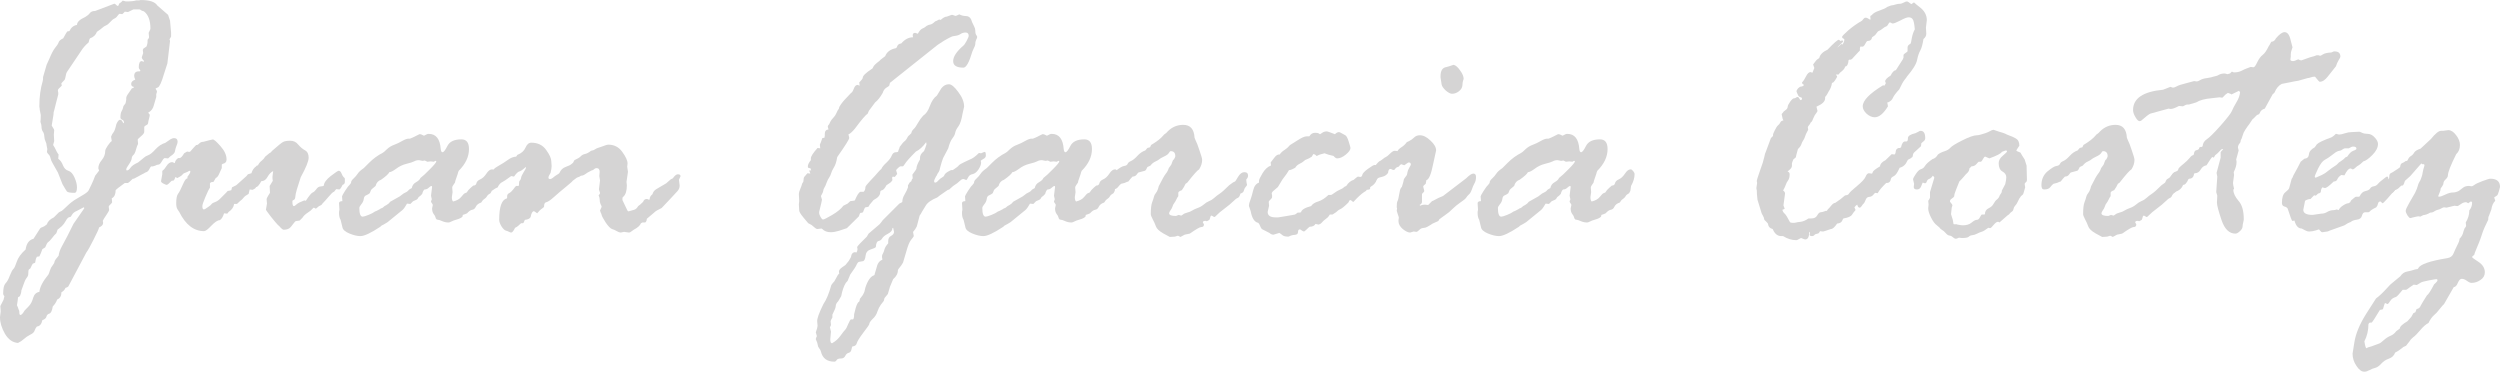<?xml version="1.0" encoding="UTF-8" standalone="no"?>
<!-- Created with Inkscape (http://www.inkscape.org/) -->

<svg
   xmlns:dc="http://purl.org/dc/elements/1.1/"
   xmlns:cc="http://creativecommons.org/ns#"
   xmlns:rdf="http://www.w3.org/1999/02/22-rdf-syntax-ns#"
   xmlns:svg="http://www.w3.org/2000/svg"
   xmlns="http://www.w3.org/2000/svg"
   xmlns:sodipodi="http://sodipodi.sourceforge.net/DTD/sodipodi-0.dtd"
   xmlns:inkscape="http://www.inkscape.org/namespaces/inkscape"
   width="256.41mm"
   height="38.123mm"
   viewBox="0 0 908.541 135.081"
   id="svg2"
   version="1.1"
   inkscape:version="0.91 r13725"
   sodipodi:docname="Juan-Garcia-Cortez-Schriftzug (VC).svg">
  <defs
     id="defs4" />
  <sodipodi:namedview
     id="base"
     pagecolor="#ffffff"
     bordercolor="#666666"
     borderopacity="1.0"
     inkscape:pageopacity="0.0"
     inkscape:pageshadow="2"
     inkscape:zoom="0.7"
     inkscape:cx="871.08546"
     inkscape:cy="182.30787"
     inkscape:document-units="px"
     inkscape:current-layer="layer1"
     showgrid="false"
     fit-margin-top="0"
     fit-margin-left="0"
     fit-margin-right="0"
     fit-margin-bottom="0"
     inkscape:window-width="1600"
     inkscape:window-height="837"
     inkscape:window-x="-8"
     inkscape:window-y="-8"
     inkscape:window-maximized="1"
     showguides="false" />
  <g
     inkscape:label="Ebene 1"
     inkscape:groupmode="layer"
     id="layer1"
     transform="translate(1516.82,-484.224)">
    <g
       style="font-style:normal;font-weight:normal;font-size:131.423px;line-height:70%;font-family:sans-serif;text-align:center;letter-spacing:0px;word-spacing:0px;text-anchor:middle;fill:#d5d4d4;fill-opacity:1;stroke:none;stroke-width:1px;stroke-linecap:butt;stroke-linejoin:miter;stroke-opacity:1"
       id="text3364">
      <path
         d="m -1515.537,593.188 0.321,-1.348 q -0.449,-0.385 -0.449,-0.963 0,-2.759 0.834,-3.658 0.898,-0.898 1.604,-2.888 0.77,-1.925 1.283,-2.374 0.513,-0.449 1.219,-2.631 0.706,-2.182 3.209,-4.428 0.449,-3.273 2.888,-3.914 l 2.374,-3.722 q 0.321,-0.385 0.898,-0.513 0.642,-0.193 1.604,-1.027 0.385,-1.476 2.503,-2.503 l 1.861,-1.861 1.027,-0.513 q 0.385,-0.257 1.989,-1.797 1.604,-1.54 3.144,-2.439 1.604,-0.963 3.016,-1.797 1.412,-0.898 1.669,-1.54 0.321,-0.706 1.027,-2.118 0.706,-1.476 1.283,-3.08 l 1.284,-1.668 q 0.128,-0.128 0.128,-0.257 0,-0.128 -0.257,-0.706 l 0,-0.128 q 0,-1.412 1.219,-2.888 1.283,-1.54 1.283,-3.401 0,-0.513 0.898,-1.861 0.963,-1.412 1.476,-1.668 l -0.257,-1.604 q 0.385,-1.027 0.898,-1.604 0.513,-0.642 1.027,-2.952 0.706,-1.604 1.348,-1.604 0.513,0 0.834,0.642 0.321,0.642 0.449,0.642 0.128,-0.128 0.128,-0.257 0,-0.77 -0.642,-1.027 -0.642,-0.321 -0.642,-0.77 0,-1.604 0.449,-2.374 0.449,-0.77 0.513,-1.283 0.064,-0.578 0.449,-0.963 0.449,-0.385 0.513,-0.834 0.064,-0.449 0.193,-1.027 l 0,-0.642 q 0,-0.642 0.834,-1.733 0.834,-1.155 0.963,-1.412 0.128,-0.257 0.257,-0.385 l 0.578,-0.128 0.128,-0.385 q -0.963,-0.128 -0.963,-1.091 0,-1.027 1.476,-1.54 -0.385,-0.834 -0.385,-1.348 0,-1.668 1.668,-1.668 l 0.449,0 0.128,-0.321 q -0.578,-0.642 -0.578,-1.155 0,-2.246 1.091,-2.246 0.128,0 0.385,0.128 l 0.385,0.128 0,-0.385 q -0.77,-0.706 -0.77,-1.283 l 0.513,-1.476 -0.128,-1.027 q 0,-0.642 0.706,-0.963 0.706,-0.385 0.706,-0.642 l 0.193,-0.642 q 0.128,-0.257 0.128,-1.604 0.321,-0.321 0.513,-0.77 l 0,-0.385 -0.128,-1.348 q 0,-0.128 0.321,-0.706 0.321,-0.578 0.321,-0.834 0,-4.492 -2.374,-6.289 -0.77,-0.128 -1.283,-0.578 -0.128,0 -0.321,-0.128 l -2.182,0 -1.989,0.963 -1.155,-0.128 q -0.834,0.898 -0.963,0.898 l -0.898,-0.128 q -0.257,0 -0.77,0.706 -0.449,0.706 -1.155,1.027 -0.706,0.321 -1.54,1.283 -0.77,0.898 -1.54,1.219 -0.77,0.321 -1.283,0.834 -0.449,0.449 -1.989,1.476 -0.642,1.733 -2.503,2.374 -0.257,0.257 -0.513,1.476 -1.733,1.476 -2.759,3.144 l -5.134,7.636 q -0.257,0.321 -0.449,1.476 -0.193,1.155 -0.449,1.412 l -1.091,1.155 0,0.257 0.128,0.642 q -1.412,1.283 -1.412,1.604 0,0.513 0.128,0.898 l 0,0.706 q 0,0.064 -0.77,2.952 l -0.706,2.824 q -0.257,0.513 -0.257,1.54 l -0.642,3.979 q 0,0.064 0.449,0.77 0.449,0.642 0.449,0.898 l -0.128,1.604 0.128,2.374 -0.385,1.412 q 0.513,0.706 1.348,2.503 l 0.513,0.834 0.128,0 -0.128,1.668 q 1.155,0.834 1.733,2.439 0.642,1.54 1.925,1.925 1.348,0.385 2.246,2.439 0.898,1.989 0.898,3.594 0,1.989 -0.898,1.989 -2.31,0 -2.759,-0.513 -0.385,-0.513 -1.604,-2.631 l -1.668,-4.235 -1.925,-3.401 q -0.578,-0.963 -0.77,-1.861 -0.193,-0.898 -0.77,-1.412 -0.513,-0.513 -0.513,-0.834 l 0.128,-1.027 -0.257,-1.348 q 0,-0.642 -0.385,-1.412 -0.385,-0.77 -0.449,-1.861 -0.064,-1.155 -0.578,-1.797 -0.449,-0.706 -0.449,-1.861 0,-0.513 -0.385,-1.604 0.128,-0.642 0.128,-2.503 l -0.385,-1.925 0,-0.257 -0.128,-0.834 0,-0.257 q 0,-5.005 1.219,-9.048 0.128,-0.385 0.128,-1.476 l 1.284,-4.428 0.963,-2.118 q 1.155,-2.824 2.118,-4.043 1.027,-1.219 1.283,-1.989 0.257,-0.834 1.669,-1.476 1.219,-2.246 1.476,-2.503 l 0.77,-0.128 q 0.898,-1.925 2.759,-2.246 0,-1.54 3.016,-2.888 1.091,-0.642 1.669,-1.412 0.578,-0.77 1.925,-0.77 l 6.931,-2.631 q 0.193,-0.128 1.091,0.77 l 0.128,0 q 0.385,0 0.449,-0.449 0.064,-0.449 0.513,-0.642 0.449,-0.257 0.834,-0.77 l 0.257,0 0.963,0.257 q 2.631,0 3.786,-0.385 l 1.027,0 0.578,-0.128 q 4.813,0 6.032,1.989 l 3.914,3.401 0.706,2.118 0.385,4.3 0,1.476 -0.578,1.027 q 0.193,0.385 0.193,0.578 l -0.963,8.15 -1.219,3.786 q -1.348,4.62 -2.246,4.941 -0.834,0.321 -0.834,0.449 0.513,0.706 0.513,1.155 l -0.257,0.834 0,1.027 -0.898,3.08 q -0.385,1.604 -1.733,2.439 -0.257,0 -0.257,0.257 l 0.513,0.642 0,0.257 q 0,0.321 -0.257,1.219 -0.257,0.898 -0.321,1.54 -0.064,0.578 -0.706,0.834 -0.578,0.257 -0.706,0.642 l 0,1.733 q 0,0.706 -1.219,1.668 -1.155,0.963 -1.155,1.219 l 0.128,1.54 q -0.385,0.642 -0.77,2.118 -0.385,1.476 -0.963,1.925 -0.513,0.449 -0.578,1.219 -0.064,0.77 -1.027,2.182 -0.963,1.348 -0.963,1.797 0,0.385 0.257,0.385 0.642,0 1.284,-0.963 0.706,-1.027 2.759,-1.925 l 2.118,-1.733 q 0.513,-0.513 1.54,-0.898 1.091,-0.385 2.695,-2.182 1.669,-1.797 3.53,-2.31 l 1.861,-1.283 q 0.77,-0.449 1.284,-0.449 1.348,0 1.348,1.348 0,0.513 -0.449,1.54 -0.385,0.963 -0.513,1.861 -0.064,0.834 -1.669,1.861 l -0.834,0.77 -1.283,-0.128 q -0.513,0.257 -1.091,1.348 -0.578,1.027 -1.155,1.027 -0.513,0 -1.155,0.385 l -0.834,0.257 -0.642,0 q -0.257,0.193 -0.706,1.091 -0.449,0.898 -1.283,1.091 l -4.3,2.31 -0.385,0 q -1.348,1.348 -1.733,1.54 l -1.155,0 q -2.952,2.118 -3.337,2.631 0,2.118 -1.283,2.888 l -0.128,0 0.128,1.476 q 0,0.257 -1.091,1.283 -0.128,0 -0.128,0.449 l 0.128,1.027 0,0.128 q 0,0.257 -1.027,1.797 -1.027,1.476 -1.284,2.118 0.128,0.321 0.128,0.706 0,1.027 -1.476,1.668 0,0.513 -1.925,4.299 -1.861,3.722 -2.695,4.813 l -6.545,12.321 q -0.385,0.385 -1.027,0.513 -0.449,1.091 -1.476,1.604 0,1.989 -1.54,2.631 -0.578,1.54 -1.604,2.503 -0.385,2.439 -1.284,2.631 -0.834,0.257 -1.027,1.091 -0.193,0.834 -1.476,1.283 -0.449,2.182 -1.989,2.31 -0.513,0.578 -0.834,1.476 -0.257,0.898 -1.669,1.54 -1.348,0.706 -2.246,1.54 -0.898,0.834 -2.118,1.412 -2.888,-0.193 -4.749,-3.337 -1.797,-3.144 -1.797,-6.032 l 0.257,-2.118 -0.128,-1.925 1.155,-2.246 z m 5.39,3.273 0.321,0.77 0.064,1.027 q 0.128,0.449 0.321,0.449 0.642,0 1.54,-1.604 l 1.604,-1.668 q 1.027,-1.091 1.54,-3.016 0.578,-1.861 2.246,-2.118 0.257,-2.631 3.273,-6.289 0.257,-0.449 0.578,-1.54 0.321,-1.027 0.963,-1.797 0.642,-0.77 0.706,-1.412 0.128,-0.578 1.476,-2.118 0.193,-1.604 1.155,-3.337 0.963,-1.733 1.989,-3.722 l 2.246,-4.492 3.914,-5.647 q 0,-0.385 -0.193,-0.385 l -2.438,1.283 q -1.284,0.513 -1.797,1.412 -0.449,0.834 -0.706,0.834 -0.834,0 -1.54,1.348 -0.706,1.283 -1.476,1.989 -0.77,0.706 -1.155,0.963 -0.385,0.193 -0.385,0.321 0,0.128 -0.449,1.283 -0.642,0.513 -1.54,1.733 -0.898,1.155 -1.412,1.476 -0.449,0.257 -1.091,1.925 l -1.027,0.642 q -0.578,1.668 -1.091,2.631 l -0.898,0.128 q -0.449,0.77 -0.513,1.476 -0.064,0.77 -0.257,0.77 l -0.706,0.257 q -0.257,0.321 -0.898,1.733 l -0.513,0.385 q -0.257,0.257 -0.257,1.733 0,0.642 -0.642,1.412 -0.578,0.77 -1.091,2.374 l -0.77,2.118 q 0,0.898 -0.513,2.053 l -0.706,0.449 q 0,0.513 -0.385,2.888 0.321,0.578 0.513,1.283 z"
         style="font-style:normal;font-variant:normal;font-weight:normal;font-stretch:normal;line-height:80%;font-family:'Rage Italic';-inkscape-font-specification:'Rage Italic, ';text-align:center;text-anchor:middle;fill:#d5d4d4;fill-opacity:1"
         id="path5575" />
      <path
         d="m -1454.189,543.134 0.898,0.385 q 0.128,-1.091 1.219,-1.861 l 0.513,0 q 0.642,0 1.669,-1.733 l 1.091,-0.642 q 0.257,0.128 0.77,0.128 0.385,0 0.706,-0.513 0.385,-0.513 1.797,-1.989 l 0.257,0 q 0.385,0 0.898,-0.578 0.578,-0.578 1.476,-0.578 l 2.182,-0.578 q 1.027,-0.257 1.155,-0.257 0.578,-0.193 2.824,2.374 2.246,2.503 2.246,4.877 0,1.348 -1.412,1.604 l -0.321,0.257 0,1.283 -1.091,2.374 q -0.449,0.963 -1.091,1.219 -0.578,1.027 -0.834,1.412 l -0.898,0.128 -0.385,0.385 0,1.604 q -0.578,0.77 -1.669,3.401 -1.091,2.567 -1.091,3.273 0,1.219 0.513,1.219 0.385,0 0.77,-0.321 0.385,-0.321 1.027,-0.706 0.706,-0.449 1.027,-0.898 0.321,-0.449 1.348,-0.77 1.027,-0.385 1.925,-1.348 0.898,-0.963 1.284,-1.283 0.385,-0.321 0.834,-0.834 0.449,-0.578 0.578,-0.578 0.385,0 1.219,-0.257 0.128,-0.706 0.257,-1.027 l 1.54,-0.77 3.722,-3.337 0.513,-0.642 q 1.027,-0.257 1.284,-0.385 0.513,-1.733 1.733,-2.503 0,-0.257 0.642,-0.385 0.513,-1.027 1.283,-1.604 0.834,-0.642 1.348,-1.54 l 1.476,-1.219 q 0.642,-0.257 0.898,-0.77 3.337,-2.952 4.107,-3.337 0.834,-0.449 2.631,-0.449 1.797,0 2.888,1.412 1.155,1.348 2.438,2.053 1.348,0.706 1.348,2.695 0,1.861 -2.888,7.123 -1.861,5.519 -1.925,6.802 -0.064,1.219 -0.578,1.412 -0.513,0.193 -0.513,0.449 l 0,0.257 q 0,1.54 0.513,1.54 0.385,0 1.027,-0.642 0.706,-0.642 2.759,-1.412 l 0.578,0.128 q 1.861,-2.824 2.503,-3.016 0.642,-0.257 1.283,-1.155 0.642,-0.963 1.54,-1.027 0.963,-0.064 1.219,-0.321 0.064,-1.54 2.503,-3.465 2.503,-1.925 2.888,-1.925 0.642,0 1.027,0.963 0.385,0.963 0.77,1.348 0.449,0.321 0.449,0.578 l 0,1.155 q 0,0.834 -0.834,1.091 -0.642,1.412 -1.155,1.668 l -1.155,-0.128 q -0.321,0.385 -0.578,0.706 -0.193,0.321 -0.257,0.257 -0.513,0.128 -1.861,1.733 -1.283,1.54 -2.31,2.567 l -0.257,0.385 q -0.513,0.385 -0.963,0.513 l -1.155,0.963 q -0.642,-0.385 -0.77,-0.385 -0.128,0 -0.578,0.513 -0.385,0.513 -1.669,1.348 -1.219,0.77 -1.861,1.797 l -1.027,1.027 -1.348,0.193 q -0.193,0 -0.642,0.578 l -1.155,1.476 q -0.834,1.091 -2.631,1.091 -0.385,0 -1.027,-0.642 -0.578,-0.706 -1.155,-1.155 -0.513,-0.513 -2.438,-2.888 -1.861,-2.439 -1.861,-2.567 l 0.385,-2.246 -0.128,-1.54 q 0,-0.449 0.578,-1.348 0.642,-0.963 0.642,-1.027 l -0.128,-2.503 q 0.128,-0.128 0.257,-0.385 l 0.898,-1.476 q -0.128,-0.642 -0.128,-1.412 l 0.257,-2.118 q -1.155,0.513 -2.054,2.118 -0.834,1.54 -2.246,1.54 -1.219,2.182 -1.861,2.118 -0.257,0.257 -0.385,0.513 l -0.898,0.513 -1.091,-0.128 -0.385,1.604 q -1.412,0.77 -1.861,1.412 -0.385,0.578 -1.283,1.219 l -1.091,1.027 -1.027,0 q -0.257,1.733 -1.989,2.888 l -0.513,0.642 -1.155,-0.128 q -0.642,2.053 -1.604,2.503 -1.091,0 -3.016,1.989 -1.861,1.989 -2.631,1.989 -5.583,0 -9.048,-6.995 -0.128,-0.257 -0.642,-0.963 -0.449,-0.706 -0.449,-2.182 0,-2.503 0.642,-3.401 0.706,-0.898 1.733,-3.337 1.091,-2.503 1.604,-2.182 0.128,-0.257 0.128,-0.77 1.027,-1.219 1.027,-1.861 0,-0.257 -0.257,-0.257 -0.128,0 -0.77,0.385 l -0.898,0.385 q -0.578,0.128 -0.834,0.513 -0.257,0.385 -0.898,0.77 -0.642,0.321 -1.027,0.578 l -0.193,0 q -0.385,-0.385 -0.513,-0.385 -0.385,1.027 -0.642,1.283 l -0.77,0.128 q -1.412,1.476 -1.797,1.476 -0.257,0 -1.155,-0.449 -0.898,-0.449 -0.898,-0.898 l 0.449,-2.503 0,-1.155 q 0,-0.128 0.513,-0.513 0.128,0 1.027,-1.348 0.898,-1.412 2.118,-1.412 z"
         style="font-style:normal;font-variant:normal;font-weight:normal;font-stretch:normal;line-height:80%;font-family:'Rage Italic';-inkscape-font-specification:'Rage Italic, ';text-align:center;text-anchor:middle;fill:#d5d4d4;fill-opacity:1"
         id="path5577" />
      <path
         d="m -1345.867,552.567 1.027,-0.898 q 0.963,0 1.155,-0.834 0.193,-0.898 1.348,-1.412 1.219,-0.513 2.246,-2.053 1.027,-1.604 2.118,-1.604 0.385,0 0.898,0.642 0.513,0.642 0.513,1.027 0,2.118 -1.284,4.364 l -0.257,1.797 -0.449,0.834 q -0.963,0.513 -1.283,1.091 -0.257,0.578 -1.476,1.412 l -0.642,0.898 q -1.412,0.449 -1.925,1.476 -0.449,1.027 -1.348,1.155 -0.834,0.128 -1.861,1.283 -0.642,0.321 -1.54,0.578 l -0.128,0.642 q -0.642,0.642 -2.054,1.027 -1.348,0.385 -2.054,0.77 -0.642,0.321 -0.898,0.321 -1.219,0 -2.246,-0.449 -1.027,-0.513 -2.118,-0.642 -0.385,-0.385 -0.449,-0.834 -0.064,-0.449 -0.642,-1.155 -0.578,-0.77 -0.578,-2.053 l 0.257,-1.219 q 0,-0.257 -0.321,-0.642 -0.321,-0.385 -0.321,-0.642 0,-0.257 0.128,-0.385 0.128,-0.128 0.128,-0.385 0,-0.321 -0.128,-0.706 -0.128,-0.385 -0.128,-0.642 l 0.385,-3.144 q 0,-0.385 -0.257,-0.385 -0.257,0 -0.963,0.642 -0.642,0.642 -1.54,0.642 -0.513,0.385 -0.834,1.604 -0.513,0.642 -1.284,1.155 l -0.257,0.385 q -0.128,0.449 -0.963,0.77 -0.834,0.257 -1.155,0.706 l -0.642,0.642 -1.219,-0.128 q -0.128,0.128 -0.706,1.155 -0.578,0.963 -1.476,1.604 l -4.877,3.979 q -0.77,0.513 -2.246,1.283 l -0.385,0.385 q -5.134,3.401 -7.251,3.401 -1.733,0 -4.043,-0.963 -2.31,-0.963 -2.503,-2.31 l -0.642,-2.631 q -0.578,-0.898 -0.578,-2.503 0,-0.77 0.128,-1.027 l 0,-0.385 -0.128,-2.118 q 0,-0.77 1.219,-0.77 l -0.128,-1.733 q 0,-0.257 1.091,-1.989 1.155,-1.797 1.54,-2.053 l 0.642,-0.834 q -0.064,-0.77 0.898,-1.604 0.963,-0.898 1.54,-1.797 0.578,-0.898 2.182,-1.989 l 1.925,-1.925 q 2.246,-2.246 4.877,-3.594 0.385,-0.128 1.54,-1.283 1.219,-1.155 2.695,-1.668 1.54,-0.578 2.952,-1.412 1.476,-0.834 2.31,-0.834 l 0.513,0 q 0.257,0 3.401,-1.604 l 0.385,0 q 0.257,0 1.219,0.513 l 0.128,0 1.027,-0.513 q 0.257,-0.128 0.642,-0.128 3.979,0 4.364,5.519 0.128,1.155 0.642,1.155 0.642,0 1.797,-2.31 1.219,-2.374 5.069,-2.374 2.759,0 2.759,3.529 0,4.171 -3.722,7.893 -0.257,0.513 -0.385,1.155 l -0.898,2.631 0,0.128 q 0,0.385 -0.578,1.091 -0.513,0.642 -0.513,1.155 l 0.128,1.604 -0.257,1.797 q 0,1.219 0.449,1.604 2.054,-0.513 2.952,-1.668 0.963,-1.219 1.348,-1.348 l 0.642,-0.257 q 0.578,-0.963 1.348,-1.604 z m -21.305,0 q 0.257,-1.412 1.54,-2.118 1.348,-0.77 1.604,-1.54 1.219,-0.898 3.465,-3.209 2.31,-2.31 2.31,-2.824 0,-0.193 -0.257,-0.193 l -0.128,0 -0.513,0.321 -1.155,-0.128 -1.219,0.128 -0.898,-0.449 -0.834,0.128 -1.283,-0.257 q -1.027,0 -1.797,0.449 -0.706,0.385 -2.824,0.898 -2.054,0.513 -3.722,1.797 -1.669,1.219 -2.439,1.219 -0.449,0.963 -3.016,2.759 -1.54,0.513 -1.989,2.246 -1.669,1.348 -1.669,1.54 l -0.449,1.091 q -0.513,0.449 -1.283,0.77 -0.77,0.257 -0.898,1.348 -0.128,1.027 -0.898,1.925 -0.706,0.834 -0.706,1.348 0,3.144 1.219,3.144 0.513,0 2.118,-0.642 1.669,-0.706 1.925,-0.963 0.257,-0.257 1.027,-0.513 l 1.219,-0.642 q 0.257,-0.257 0.578,-0.321 0.321,-0.064 0.642,-0.385 0.321,-0.385 1.155,-0.77 0.834,-0.449 1.283,-1.155 1.091,-0.642 3.53,-1.989 l 1.348,-1.027 q 1.412,-0.642 1.733,-1.091 0.321,-0.449 1.283,-0.898 z"
         style="font-style:normal;font-variant:normal;font-weight:normal;font-stretch:normal;line-height:80%;font-family:'Rage Italic';-inkscape-font-specification:'Rage Italic, ';text-align:center;text-anchor:middle;fill:#d5d4d4;fill-opacity:1"
         id="path5579" />
      <path
         d="m -1281.888,556.546 0.257,0 0.642,0.257 q 0.128,0 0.257,-0.128 0,-1.091 1.027,-1.861 0.321,-1.219 1.412,-1.861 1.155,-0.642 3.594,-2.118 l 1.604,-1.412 0.77,-0.385 0.513,-0.642 q 0.706,-0.834 1.348,-0.834 0.963,0 0.963,0.706 l -0.578,1.283 0.257,2.118 q 0,1.155 -0.834,2.053 -0.77,0.898 -2.438,2.631 l -3.273,3.465 -1.733,0.898 q -0.642,0.385 -1.155,0.898 l -2.503,2.118 q 0,0.898 -0.578,1.348 l -1.027,0 -0.513,0.257 q -0.449,1.219 -2.631,2.374 l -0.898,0.642 q -0.449,0.385 -0.834,0.385 l -1.797,-0.257 -1.219,0.257 q -0.513,0 -1.412,-0.513 -0.834,-0.513 -1.733,-0.77 -0.898,-0.321 -2.31,-2.374 -1.348,-2.118 -1.476,-2.759 0,-0.257 -0.321,-0.834 -0.257,-0.642 -0.257,-0.77 0,-0.128 0.578,-1.283 l 0,-0.128 q 0,-0.193 -0.385,-0.898 -0.321,-0.706 -0.321,-1.733 0,-0.578 -0.385,-1.476 0.513,-0.513 0.513,-0.77 0,-0.257 -0.193,-0.706 -0.193,-0.513 -0.193,-0.77 l 0.385,-3.144 -0.257,-1.604 0.128,-1.54 q 0,-1.348 -1.155,-1.348 -0.513,0 -1.284,0.706 l -0.449,0.128 q -1.733,0.834 -2.438,1.412 -0.706,0.513 -1.476,0.513 -0.385,0.385 -1.476,0.706 l -0.513,0.385 q -0.257,0.257 -1.027,0.77 0,0.193 -2.438,2.182 -2.374,1.925 -4.3,3.658 -1.925,1.733 -2.824,1.925 -0.834,0.128 -0.834,1.604 0,0.257 -1.155,1.027 -0.128,0 -1.348,1.412 -1.027,-0.77 -1.155,-0.77 -0.834,0 -1.219,2.118 -0.385,0.834 -2.054,1.027 -0.128,0.064 -0.449,0.963 l -0.257,0.257 -0.642,0 q -0.128,0 -0.898,0.77 -0.77,0.706 -1.348,0.898 -0.834,1.733 -1.412,1.733 -0.257,0 -0.77,-0.257 -0.449,-0.257 -1.155,-0.449 -0.706,-0.193 -1.604,-1.54 -0.834,-1.412 -0.834,-2.374 0,-7.123 2.759,-7.765 l 0.128,-0.257 0,-0.513 q 0,-0.834 0.706,-1.155 0.77,-0.385 1.54,-1.412 0.77,-1.091 1.027,-1.219 l 0.834,0 q 0.257,0 0.257,-1.348 0,-0.385 0.321,-0.706 0.321,-0.321 0.385,-0.898 0.064,-0.642 0.898,-1.989 0.898,-1.412 0.898,-1.668 l -0.128,-0.257 q -1.604,1.476 -2.31,1.604 -0.706,0.128 -1.925,1.861 l -1.027,-0.193 q -2.695,1.989 -3.337,2.246 -0.642,0.257 -1.412,1.476 0,0.385 -0.449,0.513 -0.449,0.128 -1.668,1.027 l -0.385,0 q -1.604,0 -1.604,-2.31 l 1.348,-3.658 q 0.578,-1.733 2.695,-2.888 2.182,-1.219 3.658,-2.31 1.476,-1.091 2.952,-1.155 l 0.449,-0.642 q 2.182,-0.834 2.952,-2.631 0.77,-1.797 2.118,-1.797 3.529,0 5.39,2.631 1.861,2.567 1.861,4.107 l 0.128,1.733 q 0,0.898 -0.385,2.503 -0.77,1.155 -0.77,1.733 0,0.513 0.642,0.513 0.385,0 1.027,-0.513 0.642,-0.578 1.412,-1.027 0.834,-0.449 0.963,-0.77 0.642,-1.54 2.246,-2.118 1.604,-0.578 1.989,-0.963 l 0.642,-0.513 0.513,-0.963 q 1.733,-0.77 2.31,-1.412 0.578,-0.642 1.54,-0.834 0.963,-0.193 2.182,-1.155 l 0.963,-0.257 0.898,-0.513 q 0.128,-0.128 0.77,-0.321 0.642,-0.193 1.861,-0.642 1.283,-0.513 1.733,-0.513 3.273,0 5.134,2.631 1.925,2.631 1.925,4.235 l -0.128,1.155 0.257,1.733 0,0.257 -0.513,3.529 0.128,1.219 q 0,3.016 -1.284,4.171 -0.321,0.128 -0.321,0.642 l 0,0.578 1.283,2.695 q 0.578,1.412 0.898,1.412 l 2.054,-0.578 q 0.898,-0.257 1.476,-1.348 0.513,-0.257 1.797,-1.54 0.385,-1.027 1.219,-1.027 z"
         style="font-style:normal;font-variant:normal;font-weight:normal;font-stretch:normal;line-height:80%;font-family:'Rage Italic';-inkscape-font-specification:'Rage Italic, ';text-align:center;text-anchor:middle;fill:#d5d4d4;fill-opacity:1"
         id="path5581" />
      <path
         d="m -1222.594,546.15 0.578,0 -0.321,-0.834 -0.385,0 q -0.513,0 -0.513,-0.642 0,-0.898 1.091,-2.246 l 0,-0.642 q 0,-1.091 2.438,-3.786 l 0.963,0.128 -0.128,-1.348 0.385,-0.898 q 0.321,-0.77 0.513,-1.476 l 0.77,-0.128 0.128,-0.77 0,-0.642 q 0,-1.476 1.348,-1.604 -0.257,-0.77 -0.257,-1.027 0,-0.385 0.513,-0.898 l 0.385,-0.834 q 0.385,-0.77 1.091,-1.476 0.77,-0.77 1.155,-1.733 0.385,-0.963 0.898,-1.604 l 0.128,-0.578 q 0.834,-1.476 2.182,-2.888 l 2.118,-2.246 q 0.449,-0.128 0.963,-1.476 0.513,-1.412 1.348,-1.412 l 0.257,0 q 0.257,0.257 0.385,0.257 0.128,0 0.128,-0.128 l -0.128,-1.027 q 1.284,-1.283 1.284,-1.733 0,-1.027 3.208,-3.144 0.385,-0.128 0.642,-0.834 0.321,-0.706 2.118,-2.053 l 0.513,-0.513 q 1.091,-0.898 1.668,-1.283 0.898,-2.31 3.85,-2.888 l 0.385,-0.321 q 0.257,-1.283 1.604,-1.412 1.925,-2.246 4.299,-2.246 -0.128,-0.385 -0.128,-0.77 0,-0.834 0.898,-0.834 0.128,0 0.963,0.321 0.77,-1.476 1.604,-1.861 0.898,-0.385 1.219,-0.706 0.321,-0.321 0.834,-0.513 0.128,-0.128 0.834,-0.257 0.77,-0.128 1.797,-1.155 0.257,0 1.348,-0.642 l 0.385,0 0.257,0.128 q 1.348,-1.219 2.246,-1.219 l 1.797,-0.642 q 0.385,0 0.77,0.193 0.449,0.193 0.578,0.193 0.257,0 1.283,-0.513 l 0.257,0 q 0.834,0.513 2.374,0.578 1.604,0.064 2.118,2.182 l 0.77,1.604 q 0.385,0.77 0.385,1.283 0,1.219 0.321,1.733 0.385,0.513 0.385,0.77 0,0.385 -0.385,1.091 -0.321,0.642 -0.321,1.668 0,0.385 -0.513,1.348 l -0.513,1.155 q -1.733,5.904 -3.273,5.904 -3.722,0 -3.722,-2.374 0,-2.439 3.722,-5.647 0.385,-0.257 1.155,-1.668 0.77,-1.476 0.77,-1.861 0,-1.219 -1.155,-1.219 -1.027,0 -1.861,0.578 -0.77,0.513 -1.925,0.642 -1.091,0.128 -1.476,0.385 l -1.027,0.513 q -1.091,0.513 -3.85,2.374 l -17.326,13.797 -0.257,1.027 q -0.128,0.193 -1.091,0.77 -0.898,0.578 -1.284,1.861 -1.348,2.374 -2.759,3.465 l -2.246,3.016 -0.513,1.155 q -0.898,0.385 -4.62,5.39 -1.348,1.604 -2.182,1.989 -0.128,0 -0.128,0.128 l 0.257,1.027 0,0.257 q 0,0.706 -4.235,6.738 l -0.128,0.257 q -0.385,2.439 -1.219,3.722 -0.77,1.283 -0.963,2.053 -0.193,0.77 -0.706,1.54 -0.513,0.706 -0.963,1.925 -0.385,1.155 -0.77,1.733 -0.385,0.578 -0.449,1.219 -0.064,0.578 -0.834,1.861 0.385,1.219 0.385,1.348 0,0.257 -1.027,4.428 l 0,0.257 q 0,0.706 0.513,1.604 0.513,0.898 0.898,0.898 0.513,0 3.337,-1.668 2.824,-1.668 4.043,-3.337 l 1.54,-0.77 0.963,-0.898 q 1.283,-0.128 1.668,-0.257 1.155,-2.759 1.989,-3.144 l 1.219,0 q 0.642,-0.578 0.642,-1.733 0,-0.385 1.797,-2.31 1.861,-1.925 2.759,-3.016 0.963,-1.091 1.219,-1.219 0.385,-0.963 1.861,-2.31 1.476,-1.412 1.925,-2.567 0.513,-1.219 1.476,-1.219 0.898,0 0.898,-0.385 0,-0.257 0.385,-1.027 l 0.128,-0.513 q 1.155,-1.668 1.989,-2.246 l 0.513,-0.642 q 0.513,-1.091 0.963,-1.348 l 0.77,-0.77 q 0.128,-0.834 0.834,-1.476 0.706,-0.642 1.54,-2.182 0.898,-1.604 1.925,-2.695 1.54,-0.963 2.438,-3.529 0.963,-2.631 2.567,-3.786 l 1.604,-2.631 q 1.155,-1.476 2.759,-1.476 1.348,0 3.401,2.824 2.118,2.759 2.118,5.326 l -0.578,2.567 q -0.513,3.209 -1.476,4.556 -0.963,1.283 -1.155,2.246 -0.128,0.963 -1.027,2.118 -0.898,1.155 -1.54,3.658 l -1.861,3.529 -0.513,1.476 q -0.706,2.439 -0.77,2.888 -0.064,0.257 -0.257,0.578 -0.128,0.257 -0.321,0.513 -0.193,0.193 -0.385,0.706 -0.193,0.449 -0.257,0.449 0,0 0,-0.064 -0.77,1.476 -0.77,1.733 0,0.642 0.385,0.642 0.513,0 1.155,-0.77 0.706,-0.77 1.348,-1.091 0.642,-0.321 0.834,-0.834 0.193,-0.578 1.219,-1.219 1.091,-0.642 1.348,-0.642 l 0.513,0 q 1.989,-1.283 2.246,-1.797 0.193,-0.257 2.054,-1.155 l 1.925,-0.898 q 1.348,-0.449 3.273,-2.374 l 0.77,0.128 q 1.091,-0.513 1.348,-0.513 0.385,0 0.385,1.348 0,0.77 -0.898,1.219 -0.834,0.449 -0.963,0.706 l 0.128,0.449 0,0.257 q 0,0.963 -0.963,2.439 -0.963,1.412 -2.118,1.668 -1.155,0.193 -1.604,1.155 -0.449,0.898 -0.706,1.027 -0.128,-0.128 -0.898,-0.385 l -0.257,0 q -0.513,0 -1.219,0.706 -0.642,0.706 -2.374,1.797 l -1.027,0.898 q -0.385,0.513 -0.898,0.513 -3.85,2.631 -3.85,2.759 -3.337,1.348 -4.299,3.144 l -1.219,1.989 q -0.449,0.898 -0.898,1.476 l -1.027,3.914 q -0.513,1.091 -1.348,1.989 l 0,0.128 0.257,1.412 q -0.128,0.321 -1.027,1.412 -0.834,1.027 -1.733,4.299 l -1.155,3.914 -0.642,1.027 q -1.219,1.476 -1.219,1.733 0,1.797 -1.733,3.273 -0.128,0.385 -1.155,2.759 l -0.77,2.631 -1.219,1.476 -0.257,1.027 q -0.385,0.513 -1.091,1.412 -0.706,0.963 -1.219,2.439 -0.449,1.54 -1.733,2.695 -1.219,1.219 -1.219,1.861 0,0.321 -2.182,3.144 -2.118,2.824 -2.374,3.85 -0.257,1.027 -1.604,1.155 -0.128,0.128 -0.321,1.091 -0.193,1.027 -1.027,1.219 -0.77,0.193 -1.219,1.091 -0.449,0.963 -1.54,0.963 -1.284,0 -1.604,0.578 -0.321,0.578 -0.834,0.578 -3.979,0 -4.877,-3.658 -0.128,-0.642 -0.642,-1.219 -0.449,-0.513 -0.513,-1.219 -0.064,-0.706 -0.706,-2.053 l 0,-0.128 0.257,-0.77 q 0.128,0 0.128,-0.257 l -0.385,-1.348 q 0.642,-1.797 0.642,-2.374 l -0.128,-1.54 q -0.193,-1.412 2.246,-6.353 1.604,-2.31 2.888,-6.931 0.513,-0.77 1.091,-1.348 l 1.284,-2.31 0.513,-0.578 q -0.128,-0.257 -0.128,-0.642 0,-0.77 1.219,-1.604 1.283,-0.77 1.54,-1.283 l 0.834,-1.027 0.77,-1.348 q 0.257,-1.797 1.54,-1.797 0.128,0 0.449,0.128 0.385,-0.578 0.385,-1.091 l 0,-0.257 -0.128,-0.642 q 0,-0.193 1.155,-1.412 l 2.374,-2.374 0.642,-1.091 3.979,-3.401 q 0.385,-0.385 1.155,-1.476 l 6.032,-6.032 0.513,-0.257 q 0.578,-0.257 0.578,-0.385 0,-1.348 0.834,-2.695 0.834,-1.412 1.219,-2.567 l 0,-0.77 q 0.257,-0.321 0.578,-0.963 l 0.642,-0.513 q 0.128,-0.706 0.513,-1.027 l -0.128,-1.348 q 1.476,-1.925 1.476,-2.246 0,-1.091 1.283,-3.273 l 0,-0.513 q 0,-1.348 1.284,-2.374 0.193,0 0.642,-1.283 0.449,-1.283 0.449,-1.348 l -0.128,-0.77 q -1.797,2.503 -3.722,3.401 -3.337,3.337 -4.043,4.556 -0.513,0.834 -0.77,0.834 l -0.834,0 q -0.257,0 -0.898,0.642 -0.642,0.578 -0.642,0.834 l 0.385,1.283 q -0.321,0.321 -0.77,0.963 l -0.128,0.128 -0.706,-0.128 -0.257,0.385 0.128,0.898 q -0.064,0.064 -0.321,0.449 -0.193,0.385 -1.861,1.412 -0.834,1.604 -1.54,1.797 -0.706,0.128 -0.706,0.706 0,1.604 -2.246,2.759 -0.257,0.128 -0.578,0.578 -0.321,0.449 -1.027,1.219 l -0.385,0.706 q -0.128,0 -0.385,0.128 l -0.77,0.128 q -0.321,0.128 -0.834,1.668 l -0.257,0.257 -0.77,0.128 q -0.193,0.128 -0.513,1.219 l -4.364,4.3 -2.888,0.963 q -1.669,0.513 -2.952,0.513 -1.989,0 -3.08,-1.155 -0.128,0 -0.257,-0.193 l -1.604,0.193 q -0.449,0 -2.054,-1.476 l -1.219,-0.642 q 0,-0.064 -1.668,-1.989 -1.604,-1.925 -1.604,-2.631 l -0.128,-2.246 0.128,-1.155 -0.128,-2.631 q 0,-0.642 0.513,-1.797 0.513,-1.219 0.578,-1.604 0.064,-0.449 0.513,-0.963 l 0.128,-0.898 q 0,-0.77 0.449,-1.155 0.449,-0.449 0.706,-0.834 l 0.257,-0.257 1.027,0.128 -0.385,-1.027 q 0,-0.128 0.128,-0.128 z m 7.765,56.214 -0.385,0.834 0.385,1.54 -0.257,2.759 q 0,1.476 0.642,1.476 1.925,-1.091 3.08,-2.759 1.155,-1.604 1.669,-2.118 0.513,-0.513 1.155,-2.182 0.706,-1.604 0.963,-1.604 l 0.642,0 q 0.513,0 0.513,-1.861 0,-0.193 0.578,-2.31 0.642,-2.118 1.283,-2.31 0.128,-0.257 0.257,-1.027 l 0.898,-1.155 q 0.321,-0.449 0.706,-1.348 l 0.385,-1.604 q 1.284,-3.85 3.144,-4.428 0.257,-0.128 0.257,-0.578 l 0.578,-1.925 q 0.513,-2.567 2.182,-3.144 l 0,-0.128 q 0,-0.321 -0.128,-0.834 l 0,-0.385 q 0,-0.385 0.321,-0.898 0.321,-0.513 0.578,-1.54 0.257,-0.963 1.348,-2.182 l 0,-0.77 q 0,-1.412 1.027,-1.925 1.091,-0.578 1.091,-1.476 l -0.321,-1.476 -0.257,0.128 q 0,1.219 -1.669,2.053 -1.604,0.834 -2.054,1.668 -0.449,0.77 -1.348,0.963 -0.834,0.193 -0.963,2.182 -0.257,0.385 -1.925,0.898 -1.604,0.513 -1.797,2.246 -0.193,1.733 -0.898,1.989 l -1.54,0.257 q -0.513,0.257 -0.834,1.027 -0.257,0.77 -2.31,3.594 l -0.963,2.31 -0.642,0.706 q -1.091,1.733 -1.669,4.813 l -1.091,1.861 q -0.898,0.898 -0.898,1.733 0,0.77 -1.219,3.144 l 0,1.027 q -0.642,1.091 -0.642,1.348 l 0.128,1.412 z"
         style="font-style:normal;font-variant:normal;font-weight:normal;font-stretch:normal;line-height:80%;font-family:'Rage Italic';-inkscape-font-specification:'Rage Italic, ';text-align:center;text-anchor:middle;fill:#d5d4d4;fill-opacity:1"
         id="path5583" />
      <path
         d="m -1119.47,552.567 1.027,-0.898 q 0.963,0 1.155,-0.834 0.193,-0.898 1.348,-1.412 1.219,-0.513 2.246,-2.053 1.027,-1.604 2.118,-1.604 0.385,0 0.898,0.642 0.513,0.642 0.513,1.027 0,2.118 -1.284,4.364 l -0.257,1.797 -0.449,0.834 q -0.963,0.513 -1.283,1.091 -0.257,0.578 -1.476,1.412 l -0.642,0.898 q -1.412,0.449 -1.925,1.476 -0.449,1.027 -1.348,1.155 -0.834,0.128 -1.861,1.283 -0.642,0.321 -1.54,0.578 l -0.128,0.642 q -0.642,0.642 -2.054,1.027 -1.348,0.385 -2.054,0.77 -0.642,0.321 -0.898,0.321 -1.219,0 -2.246,-0.449 -1.027,-0.513 -2.118,-0.642 -0.385,-0.385 -0.449,-0.834 -0.064,-0.449 -0.642,-1.155 -0.578,-0.77 -0.578,-2.053 l 0.257,-1.219 q 0,-0.257 -0.321,-0.642 -0.321,-0.385 -0.321,-0.642 0,-0.257 0.128,-0.385 0.128,-0.128 0.128,-0.385 0,-0.321 -0.128,-0.706 -0.128,-0.385 -0.128,-0.642 l 0.385,-3.144 q 0,-0.385 -0.257,-0.385 -0.257,0 -0.963,0.642 -0.642,0.642 -1.54,0.642 -0.513,0.385 -0.834,1.604 -0.513,0.642 -1.284,1.155 l -0.257,0.385 q -0.128,0.449 -0.963,0.77 -0.834,0.257 -1.155,0.706 l -0.642,0.642 -1.219,-0.128 q -0.128,0.128 -0.706,1.155 -0.578,0.963 -1.476,1.604 l -4.877,3.979 q -0.77,0.513 -2.246,1.283 l -0.385,0.385 q -5.134,3.401 -7.251,3.401 -1.733,0 -4.043,-0.963 -2.31,-0.963 -2.503,-2.31 l -0.642,-2.631 q -0.578,-0.898 -0.578,-2.503 0,-0.77 0.128,-1.027 l 0,-0.385 -0.128,-2.118 q 0,-0.77 1.219,-0.77 l -0.128,-1.733 q 0,-0.257 1.091,-1.989 1.155,-1.797 1.54,-2.053 l 0.642,-0.834 q -0.064,-0.77 0.898,-1.604 0.963,-0.898 1.54,-1.797 0.578,-0.898 2.182,-1.989 l 1.925,-1.925 q 2.246,-2.246 4.877,-3.594 0.385,-0.128 1.54,-1.283 1.219,-1.155 2.695,-1.668 1.54,-0.578 2.952,-1.412 1.476,-0.834 2.31,-0.834 l 0.513,0 q 0.257,0 3.401,-1.604 l 0.385,0 q 0.257,0 1.219,0.513 l 0.128,0 1.027,-0.513 q 0.257,-0.128 0.642,-0.128 3.979,0 4.364,5.519 0.128,1.155 0.642,1.155 0.642,0 1.797,-2.31 1.219,-2.374 5.069,-2.374 2.759,0 2.759,3.529 0,4.171 -3.722,7.893 -0.257,0.513 -0.385,1.155 l -0.898,2.631 0,0.128 q 0,0.385 -0.578,1.091 -0.513,0.642 -0.513,1.155 l 0.128,1.604 -0.257,1.797 q 0,1.219 0.449,1.604 2.054,-0.513 2.952,-1.668 0.963,-1.219 1.348,-1.348 l 0.642,-0.257 q 0.578,-0.963 1.348,-1.604 z m -21.305,0 q 0.257,-1.412 1.54,-2.118 1.348,-0.77 1.604,-1.54 1.219,-0.898 3.465,-3.209 2.31,-2.31 2.31,-2.824 0,-0.193 -0.257,-0.193 l -0.128,0 -0.513,0.321 -1.155,-0.128 -1.219,0.128 -0.898,-0.449 -0.834,0.128 -1.283,-0.257 q -1.027,0 -1.797,0.449 -0.706,0.385 -2.824,0.898 -2.054,0.513 -3.722,1.797 -1.669,1.219 -2.438,1.219 -0.449,0.963 -3.016,2.759 -1.54,0.513 -1.989,2.246 -1.669,1.348 -1.669,1.54 l -0.449,1.091 q -0.513,0.449 -1.283,0.77 -0.77,0.257 -0.898,1.348 -0.128,1.027 -0.898,1.925 -0.706,0.834 -0.706,1.348 0,3.144 1.219,3.144 0.513,0 2.118,-0.642 1.669,-0.706 1.925,-0.963 0.257,-0.257 1.027,-0.513 l 1.219,-0.642 q 0.257,-0.257 0.578,-0.321 0.321,-0.064 0.642,-0.385 0.321,-0.385 1.155,-0.77 0.834,-0.449 1.283,-1.155 1.091,-0.642 3.53,-1.989 l 1.348,-1.027 q 1.412,-0.642 1.733,-1.091 0.321,-0.449 1.283,-0.898 z"
         style="font-style:normal;font-variant:normal;font-weight:normal;font-stretch:normal;line-height:80%;font-family:'Rage Italic';-inkscape-font-specification:'Rage Italic, ';text-align:center;text-anchor:middle;fill:#d5d4d4;fill-opacity:1"
         id="path5585" />
      <path
         d="m -1099.833,538 0.963,-0.257 0.385,-0.834 q 3.144,-1.861 4.492,-3.529 0.128,-0.257 0.578,-0.513 0.449,-0.257 0.963,-0.898 2.374,-2.374 5.647,-2.374 3.85,0 4.107,4.685 l 0.385,0.963 q 0.513,0.898 1.412,3.658 0.963,2.759 0.963,3.401 0,1.733 -1.091,3.465 -0.898,0.449 -4.3,4.813 l -0.642,0.449 q -0.513,1.155 -1.348,2.31 -1.284,0.449 -1.284,0.963 l 0,1.155 q 0,0.128 -0.321,0.513 -0.257,0.385 -0.77,1.476 l -0.513,0.77 q -0.257,0.257 -0.513,1.091 -0.257,0.77 -0.77,1.412 -0.449,0.642 -0.449,1.027 0,0.963 2.503,0.963 0.128,0 0.963,-0.385 l 0.898,0.257 q 0.128,0 0.642,-0.385 0.513,-0.449 1.54,-0.706 1.091,-0.257 1.861,-0.77 0.834,-0.513 1.925,-0.898 1.155,-0.385 2.182,-1.219 1.027,-0.898 1.989,-1.283 1.027,-0.385 1.861,-1.155 0.898,-0.834 1.989,-1.54 1.091,-0.706 3.465,-3.08 1.54,-1.219 2.118,-1.348 0.128,0 1.091,-1.668 1.027,-1.733 2.31,-1.733 1.348,0 1.348,1.283 0,0.706 -0.642,1.348 l 0,0.385 0.128,1.027 q 0.128,0.193 0.128,0.578 0,0.257 -0.513,0.77 -0.449,0.513 -0.642,1.348 -0.193,0.77 -1.219,1.027 -0.385,1.412 -1.027,1.604 -0.578,0.193 -1.669,1.283 -1.091,1.091 -3.08,2.567 -1.989,1.476 -2.759,2.31 -0.706,0.77 -0.963,0.77 -0.128,0 -0.513,-0.257 -0.385,-0.257 -0.513,-0.257 -0.385,0 -0.513,0.898 l -0.257,0.642 q -0.834,0.513 -0.963,0.513 l -0.385,-0.128 -0.257,0 q -0.77,0 -0.77,0.578 l 0.385,0.642 0,0.128 q 0,0.898 -1.027,0.898 -0.706,0 -4.107,2.374 l -1.861,0.385 -1.54,0.834 q -0.77,-0.449 -0.963,-0.449 l -1.027,0.321 -1.861,0.128 q -0.064,0 -2.374,-1.283 -2.246,-1.283 -2.695,-2.567 -0.449,-1.283 -1.155,-2.567 -0.706,-1.348 -0.706,-1.861 0,-3.08 0.513,-4.364 0.513,-1.348 0.642,-1.989 0.128,-0.642 0.706,-1.348 0.642,-0.77 1.027,-2.439 1.861,-3.722 2.567,-4.556 0.706,-0.834 1.091,-2.053 l 0.834,-1.155 q 0.128,-0.128 0.385,-0.963 0.257,-0.898 0.642,-1.027 0.513,-0.898 0.513,-1.155 0,-1.861 -1.668,-1.861 -0.321,0 -0.706,0.706 -0.385,0.642 -1.797,1.283 -1.348,0.642 -1.669,0.963 -0.321,0.321 -1.412,0.834 -1.027,0.449 -1.797,1.476 l -1.091,0.513 q -0.513,1.219 -0.898,1.348 -0.385,0.128 -2.374,0.642 -0.128,0.064 -0.642,0.77 -0.513,0.706 -1.476,0.706 -0.77,0.77 -1.54,1.797 -0.257,0 -1.348,0.513 l -1.284,0.321 q -0.513,0.385 -1.155,1.219 -0.578,0.834 -2.246,0.834 -0.963,0 -0.963,-1.54 0,-3.144 2.182,-5.005 2.246,-1.861 3.273,-1.989 1.027,-0.128 1.283,-0.77 0.257,-0.642 1.219,-1.027 1.027,-0.449 2.31,-1.861 1.348,-1.476 2.888,-1.989 l 0.77,-0.898 z"
         style="font-style:normal;font-variant:normal;font-weight:normal;font-stretch:normal;line-height:80%;font-family:'Rage Italic';-inkscape-font-specification:'Rage Italic, ';text-align:center;text-anchor:middle;fill:#d5d4d4;fill-opacity:1"
         id="path5587" />
      <path
         d="m -1059.277,550.578 0,-0.642 q 0,-0.642 1.284,-2.759 1.283,-2.118 2.952,-2.759 0.128,0 0.128,-0.128 l -0.128,-1.027 q 0.257,-0.257 1.284,-1.668 1.027,-1.412 1.989,-1.219 0.706,-1.027 1.797,-1.668 1.091,-0.706 1.989,-1.797 l 2.374,-1.476 q 2.503,-1.668 3.658,-1.668 l 0.963,0 q 0.77,-1.283 2.054,-1.283 1.219,0 1.604,0.385 0.128,0.128 0.257,0.128 0.064,0 0.77,-0.513 0.706,-0.513 1.733,-0.513 0.257,0 2.888,1.027 0.77,-0.77 1.476,-0.77 0.257,0 0.898,0.385 0.642,0.385 1.284,0.706 0.706,0.257 1.348,2.374 0.642,2.053 0.642,2.31 0,1.027 -1.733,2.439 -1.669,1.348 -3.144,1.348 -0.513,0 -1.283,-0.898 -1.925,-0.385 -3.273,-0.963 -1.797,0.385 -2.759,0.963 l -0.128,0 -0.578,-0.513 -0.513,-0.128 -0.128,0 q -0.193,0.257 -0.513,0.898 -1.027,0.706 -1.797,0.963 -0.706,0.193 -1.155,0.706 -0.449,0.449 -1.54,0.963 -1.027,0.513 -1.54,1.412 -1.283,0.706 -1.861,0.834 l -0.385,0 q -0.513,1.027 -2.374,3.401 l -1.668,2.759 q -0.578,0.513 -1.412,1.219 -0.834,0.642 -0.834,1.155 0,0.128 0.128,0.642 l 0,0.642 q 0,0.385 -0.642,0.963 -0.578,0.513 -0.578,0.77 l 0.128,1.412 -0.513,2.246 q 0,1.989 2.888,1.989 l 0.963,0 2.759,-0.449 q 1.348,-0.193 2.246,-0.385 0.898,-0.193 1.027,-0.193 0.128,0 1.027,-0.706 l 0.642,0 0.578,-0.128 q 0.257,-1.348 3.658,-2.246 0.77,-1.155 2.567,-1.668 1.861,-0.578 3.722,-2.374 l 0.963,0 q 0.193,0 1.155,-0.706 1.027,-0.77 2.054,-1.219 1.091,-0.449 1.348,-0.77 0.257,-0.321 0.963,-0.578 1.155,-1.797 2.759,-2.246 l 0.257,-0.257 q 1.027,-0.898 1.284,-0.898 l 0.77,0.128 q 0.642,0 0.77,-0.77 0.193,-0.834 2.054,-2.182 1.925,-1.412 2.438,-1.412 1.219,0 1.219,1.283 0,0.963 -1.091,1.091 0.706,1.668 0.706,1.861 0,2.118 -2.118,2.759 -0.257,0.128 -0.257,0.385 l -0.128,1.155 q 0.064,0 0,0.128 -0.064,0.064 -0.257,0.257 l -0.963,0.128 -0.257,0.385 q -1.412,0.77 -3.273,2.631 l -1.283,1.348 -0.193,0 q -0.642,-0.642 -1.027,-0.642 -0.257,0 -0.642,0.898 -2.182,2.182 -3.144,2.503 -0.385,0.128 -1.348,1.027 l -1.283,0.834 -0.963,0 q -0.193,0.193 -0.385,0.578 -0.128,0.321 -1.091,1.027 -0.963,0.706 -1.412,1.283 -0.385,0.513 -1.155,0.77 l -1.155,-0.257 q -0.578,1.027 -2.118,1.027 -0.385,0.257 -1.155,1.027 -0.706,0.706 -0.963,0.706 -0.257,0 -1.348,-0.77 l -0.128,0 q -0.642,0 -0.642,0.963 0,0.963 -1.219,1.027 -1.155,0.064 -2.182,0.642 l -0.128,0 q -1.476,0 -2.118,-0.513 -0.642,-0.578 -1.155,-0.834 -1.989,0.642 -2.118,0.642 -0.77,0 -1.476,-0.642 l -2.759,-1.412 q -0.257,-0.193 -0.898,-1.733 l -0.385,-0.513 q -2.054,-0.385 -2.759,-4.235 l -0.513,-1.54 q -0.128,-0.128 -0.128,-0.578 0,-0.642 0.513,-1.925 0.513,-1.348 1.027,-3.529 0.513,-2.246 2.118,-2.824 z"
         style="font-style:normal;font-variant:normal;font-weight:normal;font-stretch:normal;line-height:80%;font-family:'Rage Italic';-inkscape-font-specification:'Rage Italic, ';text-align:center;text-anchor:middle;fill:#d5d4d4;fill-opacity:1"
         id="path5589" />
      <path
         d="m -992.924,514.834 -0.385,-2.503 0,-0.385 q 0,-3.016 2.053,-3.337 0.449,-0.064 2.695,-0.834 1.155,0.257 2.374,2.053 1.283,1.733 1.283,3.08 0,0.128 -0.193,0.578 -0.193,0.449 -0.257,1.733 -0.064,1.219 -1.283,2.182 -1.155,0.898 -2.503,0.898 -0.898,0 -2.31,-1.219 -1.348,-1.283 -1.476,-2.246 z m -27.722,32.086 1.027,-0.898 0.385,0 q 0.449,0 1.348,-0.963 l 0.642,-0.257 q 1.283,-1.925 2.246,-2.246 l 1.027,-0.77 q 0.257,-0.257 0.706,-0.449 0.513,-0.193 1.54,-1.219 1.091,-1.091 1.733,-1.091 0.642,0 1.027,0.128 0.385,-0.77 1.54,-1.476 1.155,-0.77 1.861,-1.797 l 0.834,-0.385 q 1.027,-0.513 1.797,-1.283 0.834,-0.834 2.118,-0.834 1.861,0 3.85,1.925 2.053,1.861 2.053,3.594 l -1.091,5.005 q -1.091,5.519 -2.439,5.775 l -0.257,1.348 q -0.898,0.642 -0.898,1.027 l 0.385,1.54 q 0,0.321 -0.706,0.963 -0.128,0 -0.128,0.385 l 0,2.631 q 0,0.706 -0.898,1.155 0.128,0.128 0.385,0.257 0.385,-0.385 1.733,-0.385 l 1.027,0.128 1.412,-1.412 q 0.449,-0.128 1.219,-0.578 0.834,-0.513 2.759,-1.283 l 8.406,-6.417 q 1.733,-1.733 2.631,-1.733 0.963,0 0.963,1.219 0,1.412 -0.578,2.374 -0.513,0.898 -0.963,2.246 -0.449,1.283 -1.091,1.797 -0.578,0.513 -0.963,1.155 -0.385,0.578 -2.118,1.733 -1.668,1.155 -2.888,2.374 -1.155,1.155 -1.925,1.668 l -2.759,1.989 -0.385,0.642 q -0.128,0.128 -1.219,0.578 -1.027,0.385 -1.861,1.027 l -1.155,0.642 q -0.385,0.257 -1.283,0.321 -0.834,0.064 -1.476,0.77 -0.642,0.642 -1.027,0.642 l -0.963,-0.128 -1.283,0.385 q -1.091,0 -2.695,-1.283 -1.54,-1.348 -1.54,-2.824 l 0,-0.385 0.128,-0.898 q 0,-0.257 -0.385,-1.283 -0.385,-1.091 -0.385,-1.219 l 0.128,-0.898 -0.128,-0.385 q 0,-1.733 0.257,-2.182 0.257,-0.449 0.385,-1.219 0.128,-0.834 0.257,-1.348 l 0.321,-1.604 q 0.257,-0.77 0.642,-1.027 0.128,-0.513 0.513,-1.733 l 0.257,-1.155 0.642,-0.898 q 0.513,-0.513 0.578,-1.348 0.128,-0.898 0.706,-1.861 0.578,-0.963 0.578,-1.155 0,-0.77 -0.77,-0.77 -0.257,0 -1.604,1.027 l -1.155,-0.385 q -0.128,0 -0.706,0.642 0,0.257 -0.578,0.385 -0.578,0.128 -1.091,0.963 l -0.513,0.128 -0.834,-0.385 -0.257,0 q -0.642,0 -0.77,1.412 -0.706,1.027 -1.861,1.348 l -1.412,0.385 q -0.706,0.257 -1.027,1.155 -0.321,0.898 -1.283,1.668 -0.963,0.706 -1.283,0.706 -1.797,0 -1.797,-1.989 l 0.513,-3.016 -0.128,-0.385 z"
         style="font-style:normal;font-variant:normal;font-weight:normal;font-stretch:normal;line-height:80%;font-family:'Rage Italic';-inkscape-font-specification:'Rage Italic, ';text-align:center;text-anchor:middle;fill:#d5d4d4;fill-opacity:1"
         id="path5591" />
      <path
         d="m -932.089,552.567 1.027,-0.898 q 0.963,0 1.155,-0.834 0.193,-0.898 1.348,-1.412 1.219,-0.513 2.246,-2.053 1.027,-1.604 2.118,-1.604 0.385,0 0.898,0.642 0.513,0.642 0.513,1.027 0,2.118 -1.283,4.364 l -0.257,1.797 -0.449,0.834 q -0.963,0.513 -1.283,1.091 -0.257,0.578 -1.476,1.412 l -0.642,0.898 q -1.412,0.449 -1.925,1.476 -0.449,1.027 -1.348,1.155 -0.834,0.128 -1.861,1.283 -0.642,0.321 -1.54,0.578 l -0.128,0.642 q -0.642,0.642 -2.053,1.027 -1.348,0.385 -2.053,0.77 -0.642,0.321 -0.898,0.321 -1.219,0 -2.246,-0.449 -1.027,-0.513 -2.118,-0.642 -0.385,-0.385 -0.449,-0.834 -0.064,-0.449 -0.642,-1.155 -0.578,-0.77 -0.578,-2.053 l 0.257,-1.219 q 0,-0.257 -0.321,-0.642 -0.321,-0.385 -0.321,-0.642 0,-0.257 0.128,-0.385 0.128,-0.128 0.128,-0.385 0,-0.321 -0.128,-0.706 -0.128,-0.385 -0.128,-0.642 l 0.385,-3.144 q 0,-0.385 -0.257,-0.385 -0.257,0 -0.963,0.642 -0.642,0.642 -1.54,0.642 -0.513,0.385 -0.834,1.604 -0.513,0.642 -1.283,1.155 l -0.257,0.385 q -0.128,0.449 -0.963,0.77 -0.834,0.257 -1.155,0.706 l -0.642,0.642 -1.219,-0.128 q -0.128,0.128 -0.706,1.155 -0.578,0.963 -1.476,1.604 l -4.877,3.979 q -0.77,0.513 -2.246,1.283 l -0.385,0.385 q -5.134,3.401 -7.251,3.401 -1.733,0 -4.043,-0.963 -2.31,-0.963 -2.503,-2.31 l -0.642,-2.631 q -0.578,-0.898 -0.578,-2.503 0,-0.77 0.128,-1.027 l 0,-0.385 -0.128,-2.118 q 0,-0.77 1.219,-0.77 l -0.128,-1.733 q 0,-0.257 1.091,-1.989 1.155,-1.797 1.54,-2.053 l 0.642,-0.834 q -0.064,-0.77 0.898,-1.604 0.963,-0.898 1.54,-1.797 0.578,-0.898 2.182,-1.989 l 1.925,-1.925 q 2.246,-2.246 4.877,-3.594 0.385,-0.128 1.54,-1.283 1.219,-1.155 2.695,-1.668 1.54,-0.578 2.952,-1.412 1.476,-0.834 2.31,-0.834 l 0.513,0 q 0.257,0 3.401,-1.604 l 0.385,0 q 0.257,0 1.219,0.513 l 0.128,0 1.027,-0.513 q 0.257,-0.128 0.642,-0.128 3.979,0 4.364,5.519 0.128,1.155 0.642,1.155 0.642,0 1.797,-2.31 1.219,-2.374 5.07,-2.374 2.759,0 2.759,3.529 0,4.171 -3.722,7.893 -0.257,0.513 -0.385,1.155 l -0.898,2.631 0,0.128 q 0,0.385 -0.578,1.091 -0.513,0.642 -0.513,1.155 l 0.128,1.604 -0.257,1.797 q 0,1.219 0.449,1.604 2.053,-0.513 2.952,-1.668 0.963,-1.219 1.348,-1.348 l 0.642,-0.257 q 0.578,-0.963 1.348,-1.604 z m -21.305,0 q 0.257,-1.412 1.54,-2.118 1.348,-0.77 1.604,-1.54 1.219,-0.898 3.465,-3.209 2.31,-2.31 2.31,-2.824 0,-0.193 -0.257,-0.193 l -0.128,0 -0.513,0.321 -1.155,-0.128 -1.219,0.128 -0.898,-0.449 -0.834,0.128 -1.283,-0.257 q -1.027,0 -1.797,0.449 -0.706,0.385 -2.824,0.898 -2.053,0.513 -3.722,1.797 -1.668,1.219 -2.439,1.219 -0.449,0.963 -3.016,2.759 -1.54,0.513 -1.989,2.246 -1.668,1.348 -1.668,1.54 l -0.449,1.091 q -0.513,0.449 -1.283,0.77 -0.77,0.257 -0.898,1.348 -0.128,1.027 -0.898,1.925 -0.706,0.834 -0.706,1.348 0,3.144 1.219,3.144 0.513,0 2.118,-0.642 1.668,-0.706 1.925,-0.963 0.257,-0.257 1.027,-0.513 l 1.219,-0.642 q 0.257,-0.257 0.578,-0.321 0.321,-0.064 0.642,-0.385 0.321,-0.385 1.155,-0.77 0.834,-0.449 1.283,-1.155 1.091,-0.642 3.529,-1.989 l 1.348,-1.027 q 1.412,-0.642 1.733,-1.091 0.321,-0.449 1.283,-0.898 z"
         style="font-style:normal;font-variant:normal;font-weight:normal;font-stretch:normal;line-height:80%;font-family:'Rage Italic';-inkscape-font-specification:'Rage Italic, ';text-align:center;text-anchor:middle;fill:#d5d4d4;fill-opacity:1"
         id="path5593" />
      <path
         d="m -873.244,534.406 0.77,-0.77 0,-0.513 q 0,-0.257 0.642,-1.54 0.642,-1.348 1.155,-1.797 0.578,-0.449 0.834,-1.027 0.257,-0.642 1.155,-0.77 -0.385,-0.642 -0.385,-1.027 l -0.257,-1.219 q 0,-0.128 0.385,-0.513 l 0.385,-0.513 q 0.321,-0.257 0.834,-0.642 0.513,-0.385 0.578,-1.027 0.064,-0.706 0.898,-1.861 0.898,-1.219 1.348,-1.219 0.449,0 0.77,-0.257 0.321,-0.257 0.578,-0.257 0.385,0 0.642,0.578 0.321,0.578 0.449,0.578 0.513,0 0.513,-0.642 0,-0.321 -0.642,-0.449 -0.578,-0.193 -0.77,-0.706 -0.193,-0.513 -0.385,-0.834 -0.193,-0.385 -0.193,-0.513 0,-0.513 0.578,-1.155 0.642,-0.642 1.155,-0.642 0.513,0 1.027,-0.578 -0.77,-0.385 -0.77,-0.898 0.77,-0.77 1.476,-2.246 0.77,-1.54 1.668,-1.54 0.128,0 0.642,0.257 0.128,-0.257 0.706,-1.733 l -0.449,-1.283 q 1.219,-1.733 1.733,-1.989 l 0.513,-0.385 q 0.385,-1.797 3.016,-3.016 3.401,-3.594 4.107,-3.594 0.128,0 0.513,0.449 l 0.642,-0.193 q 0.385,0 0.385,0.449 -2.053,1.925 -2.053,2.053 l 0.064,0 q 0.193,-0.128 0.449,-0.385 0.321,-0.257 1.027,-0.898 0,0.257 0.257,0.257 0.706,-0.898 0.706,-1.861 0,-0.128 -0.706,-0.513 l -0.128,-0.385 q 0,-0.385 2.246,-2.374 2.31,-1.989 5.005,-3.529 l 0.642,-0.77 q 0.257,-0.321 0.706,-0.321 0.513,0 1.54,0.706 l 0.257,-0.128 q -0.128,-0.257 -0.128,-0.963 0,-0.385 0.513,-0.513 0.642,-0.963 2.759,-1.668 2.118,-0.706 2.888,-1.348 l 1.348,-0.513 q 1.027,-0.128 1.733,-0.385 0.77,-0.257 1.797,-0.257 0.193,0 1.027,-0.385 0.834,-0.449 1.219,-0.449 0.385,0 1.412,0.834 0,0.128 0.257,0.128 l 0.834,-0.578 0.128,0 q 0.898,0.834 1.925,1.604 2.695,1.989 2.695,4.813 l -0.321,2.695 0.128,2.246 q 0,1.091 -1.027,1.925 -0.449,2.888 -1.155,4.171 -0.706,1.219 -1.155,3.401 -0.385,2.182 -3.722,6.096 0,0.128 -0.834,1.155 -0.77,0.963 -1.925,3.465 -1.797,1.925 -2.31,3.08 -0.449,1.091 -1.797,1.668 l -0.257,0 0.257,1.412 q -2.439,3.979 -4.813,3.979 -1.476,0 -2.952,-1.283 -1.412,-1.348 -1.412,-2.695 0,-3.144 7.38,-7.636 0.128,0 0.513,0.128 l 0.513,-0.898 q -0.257,-0.513 -0.257,-0.642 0,-0.898 1.989,-2.118 0.898,-1.861 1.925,-1.989 l 2.503,-3.914 0.257,-0.642 0,-0.963 q 0,-0.257 1.348,-1.155 l 0.128,-0.257 0,-1.348 q 0,-0.77 1.027,-1.283 0.257,-0.321 0.513,-2.053 0.321,-1.797 1.091,-3.209 -0.257,-3.016 -0.77,-3.658 -0.449,-0.706 -1.476,-0.706 -0.898,0 -3.016,1.155 -2.118,1.091 -2.759,1.091 -0.257,0 -0.513,-0.193 -0.257,-0.193 -0.513,-0.193 -0.321,0 -0.642,0.706 -0.321,0.642 -0.77,0.77 -0.449,0.128 -1.155,0.706 -0.642,0.578 -1.797,1.091 l -1.027,1.348 -1.091,0.77 q -0.193,1.348 -1.668,1.348 -0.321,0 -1.091,1.54 l -0.513,0.513 -1.027,0 -0.128,0.578 0,0.642 q 0,0.385 -0.449,0.642 l -2.439,2.631 -0.449,0.257 -0.513,0 -0.257,0.128 q -0.193,2.31 -1.283,2.374 0,0.834 -1.861,2.246 l -0.513,0.642 -0.834,0 -0.128,0.128 q 0.449,0.385 0.449,0.513 0,0.385 -0.77,1.476 -0.706,1.027 -1.091,0.898 -0.257,1.797 -1.219,3.144 l -0.513,0.963 q -0.385,0.642 -0.77,1.027 l 0,0.513 q 0,1.668 -3.144,3.016 l 0.385,1.604 q -0.257,0.513 -1.027,1.54 l -0.578,1.219 q -0.385,1.155 -0.898,1.412 -0.193,0.578 -0.642,1.027 -0.385,0.449 -0.385,0.706 l 0.128,0.898 q -0.963,1.733 -1.155,2.503 -0.193,0.706 -0.642,1.348 -0.449,0.642 -0.706,1.476 -0.257,0.77 -1.219,1.668 -0.77,2.759 -0.77,3.016 l -0.898,0.77 q 0,0.128 -0.385,0.963 l -0.128,0.513 0,0.898 q 0,0.834 -1.604,1.989 0.77,0.257 0.77,1.027 0,1.476 -0.578,2.246 -0.578,0.77 -0.834,1.604 -0.257,0.77 -0.963,2.053 0.706,0.449 0.706,1.091 l -0.578,4.3 0.449,1.219 q -0.128,0.128 -0.834,0.385 0.128,0.77 0.77,1.348 0.642,0.513 1.989,3.144 0.257,0.257 1.091,0.257 0.77,0 1.155,-0.128 0.385,-0.128 1.668,-0.257 1.348,-0.193 2.824,-1.219 l 1.027,0 q 1.54,0 2.118,-1.091 0.642,-1.155 1.283,-1.155 0.578,0 1.861,-0.513 l 0.385,0 q 0.257,-0.513 0.513,-0.706 0.257,-0.193 1.027,-1.155 0.834,-1.027 1.476,-1.027 2.246,-1.476 3.465,-2.631 0.128,-0.128 0.706,-0.193 0.578,-0.064 0.898,-0.642 0.321,-0.578 2.888,-2.695 2.567,-2.118 3.08,-3.337 0.513,-1.283 1.219,-1.283 0.257,0 0.898,0.128 l 0.128,0 q 0.257,0 0.385,-0.578 0.128,-0.578 2.631,-2.053 0.064,-1.283 1.989,-2.246 l 2.246,-2.182 1.027,0.128 q 0.385,-0.257 0.449,-1.155 0.064,-0.898 1.027,-1.219 l 0.513,0 0.385,-0.257 q 0.449,-2.118 1.476,-2.118 l 0.513,0 q 0.513,0 0.513,-1.219 0,-1.155 2.759,-1.797 l 1.283,-0.642 q 0.128,-0.193 0.578,-0.193 1.668,0 1.668,2.631 0,0.706 -0.513,1.091 l -0.898,0.77 -0.128,1.091 -2.31,2.118 q -0.578,0.449 -0.642,1.219 -0.064,0.706 -0.385,0.706 -0.193,0.321 -0.834,0.578 -0.578,0.193 -0.77,0.642 -0.898,2.118 -2.824,2.567 -1.091,2.503 -2.053,3.016 -0.963,0.449 -1.091,0.963 -0.257,1.668 -1.733,1.54 -2.374,2.31 -3.016,3.594 0,0.128 -0.128,0.128 l -0.898,-0.128 q -0.128,0.128 -0.706,0.77 -0.513,0.642 -1.476,0.706 -0.898,0.064 -1.283,1.155 -0.385,1.027 -0.706,1.283 -0.321,0.257 -0.706,0.898 -0.385,0.578 -0.77,0.578 -0.578,0 -0.834,-1.091 -0.513,0.257 -1.027,0.963 l 0.385,0.898 q 0,0.257 -0.257,0.449 -0.257,0.193 -0.963,1.283 -0.642,1.027 -3.144,1.412 -0.128,0 -0.513,0.898 -0.385,0.834 -1.797,0.963 -1.348,1.989 -2.246,1.989 l -2.759,0.898 q -0.706,0 -1.219,-0.128 -0.385,0.898 -0.898,0.898 l -0.898,0.257 q -0.449,0.642 -1.091,0.642 -0.898,0 -0.898,-0.513 0,-0.128 0.128,-0.385 l 0,-0.257 q 0,-0.385 -0.257,-0.385 0,2.759 -1.476,2.759 -0.257,0 -1.412,-0.513 l -0.128,0 -1.219,0.642 q -0.128,0.128 -0.513,0.128 -2.374,0 -4.749,-1.476 l -0.642,0 q -1.989,0 -3.016,-2.31 l -0.128,-0.257 q -1.54,-0.385 -1.733,-1.989 -0.257,-0.385 -1.283,-1.348 -0.128,-0.898 -0.578,-1.604 -0.449,-0.77 -0.449,-0.898 l -1.476,-4.813 q -0.257,-2.118 -0.257,-3.465 l -0.128,-0.513 0,-0.385 0.257,-1.733 -0.128,-0.642 q 0,-0.513 1.155,-3.786 1.219,-3.273 1.54,-4.877 0.321,-1.604 0.578,-1.989 l 1.861,-5.005 z"
         style="font-style:normal;font-variant:normal;font-weight:normal;font-stretch:normal;line-height:80%;font-family:'Rage Italic';-inkscape-font-specification:'Rage Italic, ';text-align:center;text-anchor:middle;fill:#d5d4d4;fill-opacity:1"
         id="path5595" />
      <path
         d="m -787.19,562.449 -3.016,2.631 q -0.257,-0.257 -0.513,-0.257 -0.642,0 -1.604,1.155 -0.898,1.155 -1.283,1.155 l -0.642,-0.128 q -1.604,1.219 -2.31,1.412 -0.706,0.193 -1.733,0.706 -0.963,0.513 -1.797,0.578 -0.77,0.064 -1.283,0.578 -0.513,0.449 -2.503,0.449 l -1.027,-0.128 q -0.834,0.385 -1.091,0.385 -0.513,0 -1.091,-0.513 -0.578,-0.578 -1.283,-0.642 -0.642,-0.064 -1.348,-0.898 -0.706,-0.834 -1.348,-1.155 -0.578,-0.321 -0.963,-0.898 l -0.898,-0.77 q -1.091,-0.77 -2.118,-2.824 -1.027,-2.053 -1.027,-3.209 l 0,-0.257 0.128,-1.219 -0.128,-1.412 q 0.257,-0.257 0.642,-1.091 l 0,-2.053 1.54,-5.134 q 0.128,-0.321 -0.513,-0.834 -0.642,0.963 -1.283,1.155 -0.642,0.193 -0.898,0.898 -0.193,0.706 -0.706,0.706 l -0.77,-0.257 q -0.128,0.128 -0.578,1.348 -0.449,1.155 -1.54,1.155 -1.155,0 -1.155,-0.898 l 0.128,-1.155 -0.385,-1.604 q 0,-0.513 1.027,-1.989 1.027,-1.54 1.861,-1.733 0.898,-0.257 1.476,-1.219 0.642,-1.027 2.695,-2.439 1.155,-0.257 1.989,-1.668 0.898,-0.706 2.31,-1.155 1.476,-0.449 2.182,-1.283 0.77,-0.898 4.364,-2.695 3.658,-1.861 5.326,-1.861 0.513,0 1.412,-0.257 0.898,-0.321 1.668,-0.513 0.77,-0.257 1.604,-0.706 0.834,-0.513 1.348,-0.513 l 1.861,0.642 q 2.053,0.578 2.503,0.834 0.128,0.128 1.283,0.578 1.219,0.385 2.439,1.091 1.283,0.706 1.283,2.631 -1.091,1.604 -1.091,1.733 0,0.257 1.476,0.77 0.513,0.963 1.54,2.503 l 0.706,2.246 0.128,5.262 -0.128,0.513 q -0.706,0.642 -0.706,0.834 l 0.193,1.283 -0.513,1.797 q -0.193,0.834 -0.642,1.091 -0.449,0.257 -0.578,0.642 l -0.385,0.513 q -0.128,0.193 -0.578,1.155 -0.385,0.898 -0.898,1.412 -0.513,0.513 -0.642,1.219 -0.128,0.706 -0.642,1.027 -0.513,0.321 -0.77,0.706 -0.193,0.321 -0.706,0.578 z m -19.957,1.668 0.257,1.476 0.128,0.128 1.027,0 0.321,0.128 q 1.283,0.257 1.925,0.257 1.989,0 3.144,-0.963 1.219,-1.027 1.925,-1.027 0.706,0 1.155,-0.963 0.513,-0.963 0.642,-0.963 l 0.898,0 0.257,-0.128 q 0,-1.476 1.283,-2.118 1.348,-0.642 1.861,-1.668 0.578,-1.091 1.283,-1.604 0.706,-0.578 0.963,-1.476 l 0.513,-0.77 q 0.257,-0.257 0.257,-0.963 l 1.219,-2.31 q 0.385,-1.604 0.385,-2.503 0,-1.348 -1.412,-2.118 -1.348,-0.77 -1.348,-3.016 0,-1.476 1.476,-2.695 1.54,-1.283 1.54,-1.54 0,-0.385 -0.385,-0.385 -0.193,0 -1.476,0.513 -0.449,0.898 -4.556,2.374 -1.348,-0.642 -1.476,-0.642 -0.385,0 -0.77,0.77 -0.385,0.77 -0.77,1.091 l -0.834,0 q -0.128,0 -0.834,0.834 -0.706,0.834 -1.797,0.834 l -0.77,0.77 q 0.064,1.027 -1.283,2.118 l -0.706,0.834 q -0.642,0.77 -1.668,1.797 l -1.155,2.888 q -0.706,1.668 -0.706,2.503 -0.193,0.385 -0.898,0.834 -0.642,0.385 -0.642,1.027 0,0.128 0.449,0.642 0.449,0.513 0.449,0.77 l -0.257,0.834 -0.257,2.374 0.642,2.053 z"
         style="font-style:normal;font-variant:normal;font-weight:normal;font-stretch:normal;line-height:80%;font-family:'Rage Italic';-inkscape-font-specification:'Rage Italic, ';text-align:center;text-anchor:middle;fill:#d5d4d4;fill-opacity:1"
         id="path5597" />
      <path
         d="m -761.008,538 0.963,-0.257 0.385,-0.834 q 3.144,-1.861 4.492,-3.529 0.128,-0.257 0.578,-0.513 0.449,-0.257 0.963,-0.898 2.374,-2.374 5.647,-2.374 3.85,0 4.107,4.685 l 0.385,0.963 q 0.513,0.898 1.412,3.658 0.963,2.759 0.963,3.401 0,1.733 -1.091,3.465 -0.898,0.449 -4.3,4.813 l -0.642,0.449 q -0.513,1.155 -1.348,2.31 -1.283,0.449 -1.283,0.963 l 0,1.155 q 0,0.128 -0.321,0.513 -0.257,0.385 -0.77,1.476 l -0.513,0.77 q -0.257,0.257 -0.513,1.091 -0.257,0.77 -0.77,1.412 -0.449,0.642 -0.449,1.027 0,0.963 2.503,0.963 0.128,0 0.963,-0.385 l 0.898,0.257 q 0.128,0 0.642,-0.385 0.513,-0.449 1.54,-0.706 1.091,-0.257 1.861,-0.77 0.834,-0.513 1.925,-0.898 1.155,-0.385 2.182,-1.219 1.027,-0.898 1.989,-1.283 1.027,-0.385 1.861,-1.155 0.898,-0.834 1.989,-1.54 1.091,-0.706 3.465,-3.08 1.54,-1.219 2.118,-1.348 0.128,0 1.091,-1.668 1.027,-1.733 2.31,-1.733 1.348,0 1.348,1.283 0,0.706 -0.642,1.348 l 0,0.385 0.128,1.027 q 0.128,0.193 0.128,0.578 0,0.257 -0.513,0.77 -0.449,0.513 -0.642,1.348 -0.193,0.77 -1.219,1.027 -0.385,1.412 -1.027,1.604 -0.578,0.193 -1.668,1.283 -1.091,1.091 -3.08,2.567 -1.989,1.476 -2.759,2.31 -0.706,0.77 -0.963,0.77 -0.128,0 -0.513,-0.257 -0.385,-0.257 -0.513,-0.257 -0.385,0 -0.513,0.898 l -0.257,0.642 q -0.834,0.513 -0.963,0.513 l -0.385,-0.128 -0.257,0 q -0.77,0 -0.77,0.578 l 0.385,0.642 0,0.128 q 0,0.898 -1.027,0.898 -0.706,0 -4.107,2.374 l -1.861,0.385 -1.54,0.834 q -0.77,-0.449 -0.963,-0.449 l -1.027,0.321 -1.861,0.128 q -0.064,0 -2.374,-1.283 -2.246,-1.283 -2.695,-2.567 -0.449,-1.283 -1.155,-2.567 -0.706,-1.348 -0.706,-1.861 0,-3.08 0.513,-4.364 0.513,-1.348 0.642,-1.989 0.128,-0.642 0.706,-1.348 0.642,-0.77 1.027,-2.439 1.861,-3.722 2.567,-4.556 0.706,-0.834 1.091,-2.053 l 0.834,-1.155 q 0.128,-0.128 0.385,-0.963 0.257,-0.898 0.642,-1.027 0.513,-0.898 0.513,-1.155 0,-1.861 -1.668,-1.861 -0.321,0 -0.706,0.706 -0.385,0.642 -1.797,1.283 -1.348,0.642 -1.668,0.963 -0.321,0.321 -1.412,0.834 -1.027,0.449 -1.797,1.476 l -1.091,0.513 q -0.513,1.219 -0.898,1.348 -0.385,0.128 -2.374,0.642 -0.128,0.064 -0.642,0.77 -0.513,0.706 -1.476,0.706 -0.77,0.77 -1.54,1.797 -0.257,0 -1.348,0.513 l -1.283,0.321 q -0.513,0.385 -1.155,1.219 -0.578,0.834 -2.246,0.834 -0.963,0 -0.963,-1.54 0,-3.144 2.182,-5.005 2.246,-1.861 3.273,-1.989 1.027,-0.128 1.283,-0.77 0.257,-0.642 1.219,-1.027 1.027,-0.449 2.31,-1.861 1.348,-1.476 2.888,-1.989 l 0.77,-0.898 z"
         style="font-style:normal;font-variant:normal;font-weight:normal;font-stretch:normal;line-height:80%;font-family:'Rage Italic';-inkscape-font-specification:'Rage Italic, ';text-align:center;text-anchor:middle;fill:#d5d4d4;fill-opacity:1"
         id="path5599" />
      <path
         d="m -707.296,511.176 0.898,-0.257 0.642,-0.642 0.128,0 0.578,0.257 0.128,0 q 1.54,0 2.695,-0.578 1.219,-0.642 1.989,-0.898 0.834,-0.257 1.027,-0.385 0.193,-0.128 0.321,-0.128 l 1.027,0.128 q 0.513,0 1.348,-1.797 0.898,-1.861 1.989,-2.695 1.091,-0.834 2.182,-3.144 0.257,-0.321 0.578,-0.963 0.321,-0.706 0.513,-0.706 0.963,0 1.54,-1.219 1.925,-2.246 3.144,-2.246 1.604,0 2.246,3.08 l 0.642,2.439 q 0,0.064 -0.321,0.963 -0.321,0.834 -0.321,1.733 0.064,0.834 -0.064,1.155 -0.064,0.257 -0.064,0.642 0,0.513 1.091,0.513 0.385,0 1.412,-0.513 l 0.385,-0.128 q 0.642,0.385 1.091,0.385 0.128,0 1.797,-0.642 1.733,-0.642 2.182,-0.706 0.449,-0.064 1.54,-0.513 l 0.77,0 0.513,0.193 q 0.257,0 1.027,-0.513 0.834,-0.578 3.08,-0.706 l 0.898,-0.385 0.257,0 q 2.118,0 2.118,1.861 0,0.385 -0.642,1.348 -0.578,0.963 -0.963,2.182 l -2.952,3.722 q -1.476,1.925 -2.952,1.925 -0.257,0 -1.604,-1.733 0,-0.128 -0.257,-0.128 -0.642,0 -1.348,0.257 -0.706,0.257 -1.155,0.257 -0.193,0 -3.401,0.963 l -1.54,0.257 q -0.257,0 -1.219,0.257 l -3.273,0.642 q -1.668,0.834 -2.631,3.144 0,0.128 -0.642,0.578 l -2.888,5.262 q -1.412,0.385 -1.861,1.668 l -0.257,0.385 q -0.706,0.128 -1.283,0.834 -0.578,0.642 -1.091,1.027 l -1.155,1.733 q -0.706,0.898 -1.412,1.989 -0.706,1.027 -1.027,2.246 -0.321,1.155 -0.513,1.348 -0.193,0.193 -0.193,0.706 l -0.193,0.513 q -0.77,0.77 -0.77,1.733 l 0.257,1.027 q -0.898,3.08 -0.898,3.273 0,0.128 0.128,0.706 l 0,0.385 q 0,1.412 -1.027,3.529 l 0.128,1.027 -0.385,2.888 q 0,0.578 0.385,2.118 -0.257,0.257 -0.257,0.385 0,1.797 1.861,3.979 1.925,2.118 1.925,6.674 0,0.385 -0.193,1.155 -0.193,0.706 -0.257,1.604 -0.064,0.834 -1.027,1.668 -0.898,0.834 -1.54,0.834 -3.401,0 -5.07,-4.941 -1.668,-4.941 -1.668,-6.353 l 0.128,-2.503 -0.385,-1.283 0.385,-5.647 -0.257,-1.348 1.476,-5.519 0,-1.989 q 0,-0.128 0.898,-1.027 0,-0.128 -0.257,-0.128 -0.385,0 -1.027,0.77 -0.642,0.77 -1.604,1.476 l -0.513,0.898 q -0.128,-0.128 -0.513,-0.257 -0.321,0.128 -2.118,3.016 -1.348,0.193 -2.118,1.54 -0.77,1.348 -2.118,1.348 l -0.257,0.128 q -0.257,1.861 -1.797,1.861 l -0.257,0.128 q -0.963,2.182 -1.989,2.118 -0.642,1.925 -3.144,2.631 -0.385,0.77 -1.091,1.155 -0.77,0.385 -1.091,0.706 -0.321,0.321 -0.578,0.321 -0.834,0 -0.834,-1.797 0,-0.513 0.449,-1.091 0.385,-0.642 0.385,-0.898 0,-0.128 -0.642,-0.77 0,-1.989 1.027,-2.503 1.027,-0.513 1.54,-1.476 0.321,-0.77 1.283,-1.091 0.963,-0.321 0.963,-0.834 0,-0.449 1.668,-1.797 1.668,-1.348 2.439,-2.31 0.77,-1.027 1.283,-1.027 l 0.257,-0.257 q 0.128,-1.604 1.219,-1.604 l 0.642,-0.385 0.128,-0.513 0.385,-0.257 0.513,0 0.321,-0.257 q 0.128,-1.604 1.476,-2.503 1.412,-0.898 5.07,-5.005 3.658,-4.171 4.107,-5.326 0.449,-1.155 1.604,-3.08 1.219,-1.989 1.348,-3.722 -0.128,-0.257 -0.385,-0.513 l -2.759,1.348 q 0,-0.193 -1.283,-0.578 -0.963,0.578 -1.412,1.155 -0.449,0.578 -0.706,0.578 l -0.898,-0.128 -2.824,0.321 q -3.786,0.321 -5.711,1.54 l -2.631,0.77 -0.578,0 q -0.513,0 -1.54,0.642 l -1.476,-0.128 q -2.053,1.091 -3.016,1.091 -0.128,0 -0.77,-0.128 l -6.545,1.797 q -0.77,0.257 -3.465,2.631 l -0.513,0.128 q -0.642,0 -1.476,-1.412 -0.898,-1.476 -0.898,-2.631 0,-6.353 10.909,-7.38 l 2.631,-1.027 0.128,0 0.706,0.257 0.257,0 q 0.385,0 1.219,-0.449 0.834,-0.513 3.722,-1.219 l 2.631,-0.706 0.834,0.128 q 0.642,0 1.412,-0.513 0.834,-0.513 2.439,-0.706 1.668,-0.257 2.31,-0.513 l 1.027,-0.257 q 0.257,0 1.027,-0.449 0.834,-0.449 2.118,-0.449 0.193,0 0.963,0.257 z"
         style="font-style:normal;font-variant:normal;font-weight:normal;font-stretch:normal;line-height:80%;font-family:'Rage Italic';-inkscape-font-specification:'Rage Italic, ';text-align:center;text-anchor:middle;fill:#d5d4d4;fill-opacity:1"
         id="path5601" />
      <path
         d="m -680.729,543.005 1.348,-1.091 q 1.54,-0.128 1.668,-1.604 0.128,-1.476 2.118,-2.567 l 0.77,-1.091 q 0.963,-0.963 5.262,-2.503 1.091,-0.642 1.476,-1.155 0.128,-0.128 0.257,-0.128 l 1.027,0.257 q 0.834,0 2.118,-0.449 1.348,-0.449 2.567,-0.449 l 2.695,-0.128 q 0.257,0 1.027,0.385 0.834,0.385 1.989,0.385 1.412,0 2.567,1.283 1.219,1.283 1.219,2.374 0,1.989 -2.053,4.043 -2.053,2.053 -3.273,2.31 -1.091,1.091 -1.668,1.412 -0.578,0.257 -1.219,0.898 -0.578,0.578 -0.963,0.578 -0.257,0 -0.385,-0.128 -0.128,-0.193 -0.385,-0.193 -1.027,0 -2.246,2.503 l -1.155,-0.128 q -1.091,0.706 -1.412,1.54 -0.321,0.834 -1.348,0.834 -2.374,2.374 -3.209,2.374 -0.128,0 -0.898,-0.257 -0.513,0.642 -0.513,1.348 0,0.77 -1.027,0.898 l -0.834,0.77 -0.642,-0.128 -1.283,1.348 q -0.963,0 -1.989,0.642 -0.128,0.77 -0.385,1.989 -0.257,1.155 -0.257,1.283 0,1.861 3.401,1.861 l 3.08,-0.449 q 1.219,0 2.246,-0.642 1.091,-0.642 2.31,-0.642 0.385,0 1.155,-0.257 l 0.642,0.257 q 0.449,-0.963 1.668,-1.733 1.219,-0.77 1.925,-0.77 l 0.642,-0.385 q 0.257,-0.77 0.77,-1.027 l 0.513,-0.449 q 0.513,-0.513 0.963,-0.513 l 0.898,0 0.257,-0.128 q 0.77,-1.668 2.118,-1.925 1.412,-0.321 1.733,-0.963 0.385,-0.642 1.283,-0.77 0.898,-0.128 1.476,-0.834 0.642,-0.77 1.54,-1.412 0.898,-0.642 1.219,-0.963 0.385,-0.321 0.642,-0.321 0.385,0 0.385,0.578 0,0.578 0.257,0.578 0.257,0 0.257,-0.257 0,-0.257 -0.128,-0.642 l 0,-0.449 q 0,-0.963 1.027,-1.283 l 2.888,-1.861 q 0.128,-1.348 0.706,-1.54 0.642,-0.257 0.963,-0.513 0.321,-0.321 0.706,-0.321 0.834,0 0.834,0.963 l -0.321,1.668 0.321,1.733 q 0,0.385 -0.642,1.091 -0.578,0.642 -0.898,2.053 -0.321,1.348 -0.834,1.476 l -0.385,0 q -1.155,1.219 -1.861,1.476 -0.642,0.193 -1.027,0.77 l -2.182,2.503 q -0.642,0.642 -1.091,1.155 -0.449,0.513 -0.706,0.513 l -0.513,-0.513 q 0,-0.128 -0.257,-0.128 -0.642,0 -0.834,0.77 -0.128,0.77 -0.642,1.348 -1.925,0.898 -2.503,1.668 l -0.385,0.128 -1.155,0 q -0.834,0 -1.155,1.283 -0.321,1.219 -1.861,1.412 -1.476,0.193 -2.118,0.77 -0.128,0.128 -0.578,0.257 -0.449,0.128 -1.797,1.027 l -5.39,1.925 q -0.642,0.321 -0.834,0.321 l -1.797,0.257 q -0.385,0 -0.77,-0.513 -0.385,-0.513 -0.513,-0.513 l -1.155,0.385 q -1.283,0.385 -2.439,0.385 -0.642,0 -1.412,-0.449 -0.77,-0.449 -1.219,-0.642 -1.861,0 -2.631,-2.888 l -0.77,0.128 q -0.257,0 -1.733,-4.556 -0.385,-0.513 -1.219,-0.706 -0.834,-0.257 -0.834,-1.283 0,-2.888 1.219,-3.85 1.283,-1.027 1.412,-1.54 l 0.898,-3.337 q 0.257,-0.193 0.642,-1.283 l 1.476,-2.695 q 0.257,-0.449 1.155,-2.246 z m 13.54,-3.85 -0.77,0.385 q -0.257,0.128 -1.54,1.155 -1.219,0.963 -2.439,1.604 -1.155,0.578 -2.439,3.144 -1.219,2.567 -1.219,2.952 0,0.385 0.385,0.385 l 2.182,-0.963 q 1.219,-0.578 2.246,-1.476 1.091,-0.898 3.08,-2.182 l 0.513,-0.513 q 0.128,-0.257 1.155,-0.898 1.091,-0.706 1.604,-1.348 l 0.642,-0.257 q 1.091,-1.733 2.182,-2.118 1.155,-0.385 1.155,-0.77 0,-0.77 -1.219,-0.77 -0.513,0 -1.54,0.642 l -1.476,0 q -0.257,0 -1.412,0.77 l -1.091,0.257 z"
         style="font-style:normal;font-variant:normal;font-weight:normal;font-stretch:normal;line-height:80%;font-family:'Rage Italic';-inkscape-font-specification:'Rage Italic, ';text-align:center;text-anchor:middle;fill:#d5d4d4;fill-opacity:1"
         id="path5603" />
      <path
         d="m -636.258,562.449 -1.027,0.513 q -0.321,-0.128 -0.706,-0.128 -0.257,0 -2.374,0.513 -0.128,0.128 -0.513,0.128 -0.385,0 -1.027,-0.963 -0.642,-1.027 -0.642,-1.668 0,-0.642 1.219,-2.759 l 2.182,-3.786 q 0.77,-1.604 0.963,-2.439 0.193,-0.834 0.578,-1.476 0.449,-0.706 0.578,-1.155 0.128,-0.449 0.321,-0.898 0.193,-0.513 0.321,-1.412 0.128,-0.898 0.642,-2.503 l 0,-0.128 q 0,-0.385 -0.257,-0.385 l -0.513,0 q -0.257,-0.257 -0.385,-0.257 l -3.979,4.556 q -2.182,2.053 -3.529,2.952 -1.348,0.898 -1.989,2.053 -0.642,1.091 -1.155,1.091 -1.861,0 -1.861,-3.016 0,-1.348 0.449,-1.797 0.449,-0.449 1.412,-2.053 0,-0.128 0.898,-0.578 0.898,-0.449 1.412,-1.155 0.578,-0.77 1.091,-0.898 0.513,-0.128 0.706,-0.578 0.193,-0.449 0.77,-0.898 0.642,-0.449 0.963,-1.155 0.321,-0.77 1.027,-1.219 0.77,-0.449 1.219,-1.283 0.513,-0.834 2.31,-1.412 l 3.786,-3.529 q 2.374,-2.952 3.658,-2.952 l 0.706,0 q 0.385,0 0.963,-0.128 0.578,-0.128 0.963,-0.128 1.476,0 2.824,1.797 1.412,1.797 1.412,3.594 0,2.118 -1.348,3.337 -3.016,6.032 -3.016,7.701 0,0.706 -0.834,1.476 -0.834,0.706 -0.834,1.733 -0.321,0.77 -0.963,1.54 0,0.706 -0.449,1.668 -0.449,0.963 -0.449,1.091 0,0.257 0.257,0.257 0.77,0 2.31,-0.77 1.604,-0.77 2.759,-0.77 1.091,0 2.182,-0.578 l 1.604,-1.219 q 0.77,-0.578 2.053,-0.578 l 1.027,0.128 q 0.257,0 0.963,-0.513 0.77,-0.578 3.016,-1.412 2.246,-0.834 2.759,-0.834 3.529,0 3.529,3.016 0,0.064 -0.385,1.476 -0.385,1.412 -0.706,1.604 -0.321,0.193 -1.027,0.706 l 0.385,1.219 q -1.155,1.155 -1.412,3.144 l -0.898,2.374 q -0.257,0.385 -0.257,1.412 -1.54,3.016 -2.246,5.198 -0.642,2.182 -2.631,6.802 l -0.128,0.513 q 0,0.257 -0.449,0.513 -0.385,0.257 -0.385,0.513 0,0.257 2.31,1.733 2.31,1.54 2.31,3.786 0,1.733 -1.54,2.759 -1.476,1.091 -3.337,1.091 -0.642,0 -1.668,-0.77 -0.963,-0.706 -1.861,-0.706 -0.77,0 -1.412,1.476 -0.578,1.476 -1.476,1.54 l -3.529,6.16 -0.578,0.578 q -0.385,0.385 -1.219,1.476 -0.834,1.155 -1.925,2.053 -1.027,0.898 -1.925,2.759 -1.412,0.706 -3.016,2.631 -1.604,1.925 -2.567,2.567 -0.898,0.706 -1.412,1.604 l -1.155,1.476 q -0.449,0.257 -1.091,0.513 l -0.257,0.257 q -1.348,1.091 -2.631,1.733 -0.578,1.604 -2.246,2.182 -1.668,0.578 -2.759,1.797 -1.155,1.283 -2.182,1.54 -1.091,0.257 -2.118,0.834 -1.091,0.578 -1.861,0.578 -1.54,0 -2.888,-2.118 -1.412,-2.053 -1.412,-4.428 l 0.642,-4.043 q 0.706,-4.685 4.235,-10.332 l 3.658,-5.711 q 1.668,-1.155 4.556,-4.364 0.385,-0.513 1.283,-1.219 0.834,-0.642 2.952,-2.439 1.027,-1.476 2.439,-1.733 1.476,-0.257 2.952,-0.77 l 0.77,-0.128 q 0.257,0 0.449,-0.385 1.027,-2.053 10.46,-3.594 1.733,-0.257 2.31,-1.733 0.578,-1.412 1.348,-2.952 0.834,-1.54 0.834,-2.374 1.155,-1.155 1.412,-2.631 l 0.385,-1.091 q 0.578,-0.642 0.578,-1.027 l -0.128,-1.155 q 1.283,-2.118 1.283,-4.235 l 0,-0.128 q 1.027,-1.283 1.027,-2.759 0,-0.513 -0.513,-0.513 l -0.898,0.642 q -0.642,-0.385 -0.77,-0.385 -0.963,0 -1.925,0.706 -0.963,0.706 -1.283,0.706 l -1.027,-0.128 -2.888,0.706 -0.898,-0.128 q -0.257,0 -0.963,0.385 -0.642,0.385 -1.283,0.513 -0.642,0.128 -1.283,0.578 -0.578,0.449 -1.476,0.449 -0.064,0 -0.706,0.385 -0.642,0.321 -1.283,0.449 -0.642,0.064 -0.642,0.128 z m -0.77,24.449 -1.476,0.898 -1.155,-0.128 q -0.257,0.128 -1.412,0.963 -1.091,0.898 -1.348,0.898 l -1.219,0 q -1.989,2.503 -2.503,2.631 -1.412,0.385 -2.053,1.476 -0.706,1.091 -0.963,1.091 l -0.898,-0.385 q -0.128,0 -0.77,2.246 -0.193,0.128 -1.091,0.257 -2.695,4.492 -3.016,4.62 l -0.642,0 q -0.193,0 -0.513,0.513 0,3.465 -1.476,6.289 0.385,2.503 0.77,2.503 0.578,-0.385 1.027,-0.449 0.449,-0.064 1.925,-0.642 1.412,-0.578 1.733,-0.642 0.321,-0.064 1.54,-1.155 1.219,-1.091 2.439,-1.604 1.219,-0.449 2.118,-1.668 l 1.348,-1.027 q -0.064,-0.963 2.759,-2.631 l 1.412,-1.604 0.706,-1.283 0.77,-0.385 0.385,-1.091 q 0.193,-0.128 0.642,-0.257 0.513,-0.128 0.963,-1.155 0.513,-0.963 2.182,-3.594 0.77,-0.449 2.631,-4.043 l 0.449,-0.385 q 0.77,-0.706 0.77,-1.091 0,-0.385 -0.385,-0.385 -0.385,0 -2.759,0.449 -2.31,0.449 -2.888,0.77 z"
         style="font-style:normal;font-variant:normal;font-weight:normal;font-stretch:normal;line-height:80%;font-family:'Rage Italic';-inkscape-font-specification:'Rage Italic, ';text-align:center;text-anchor:middle;fill:#d5d4d4;fill-opacity:1"
         id="path5605" />
    </g>
  </g>
</svg>
